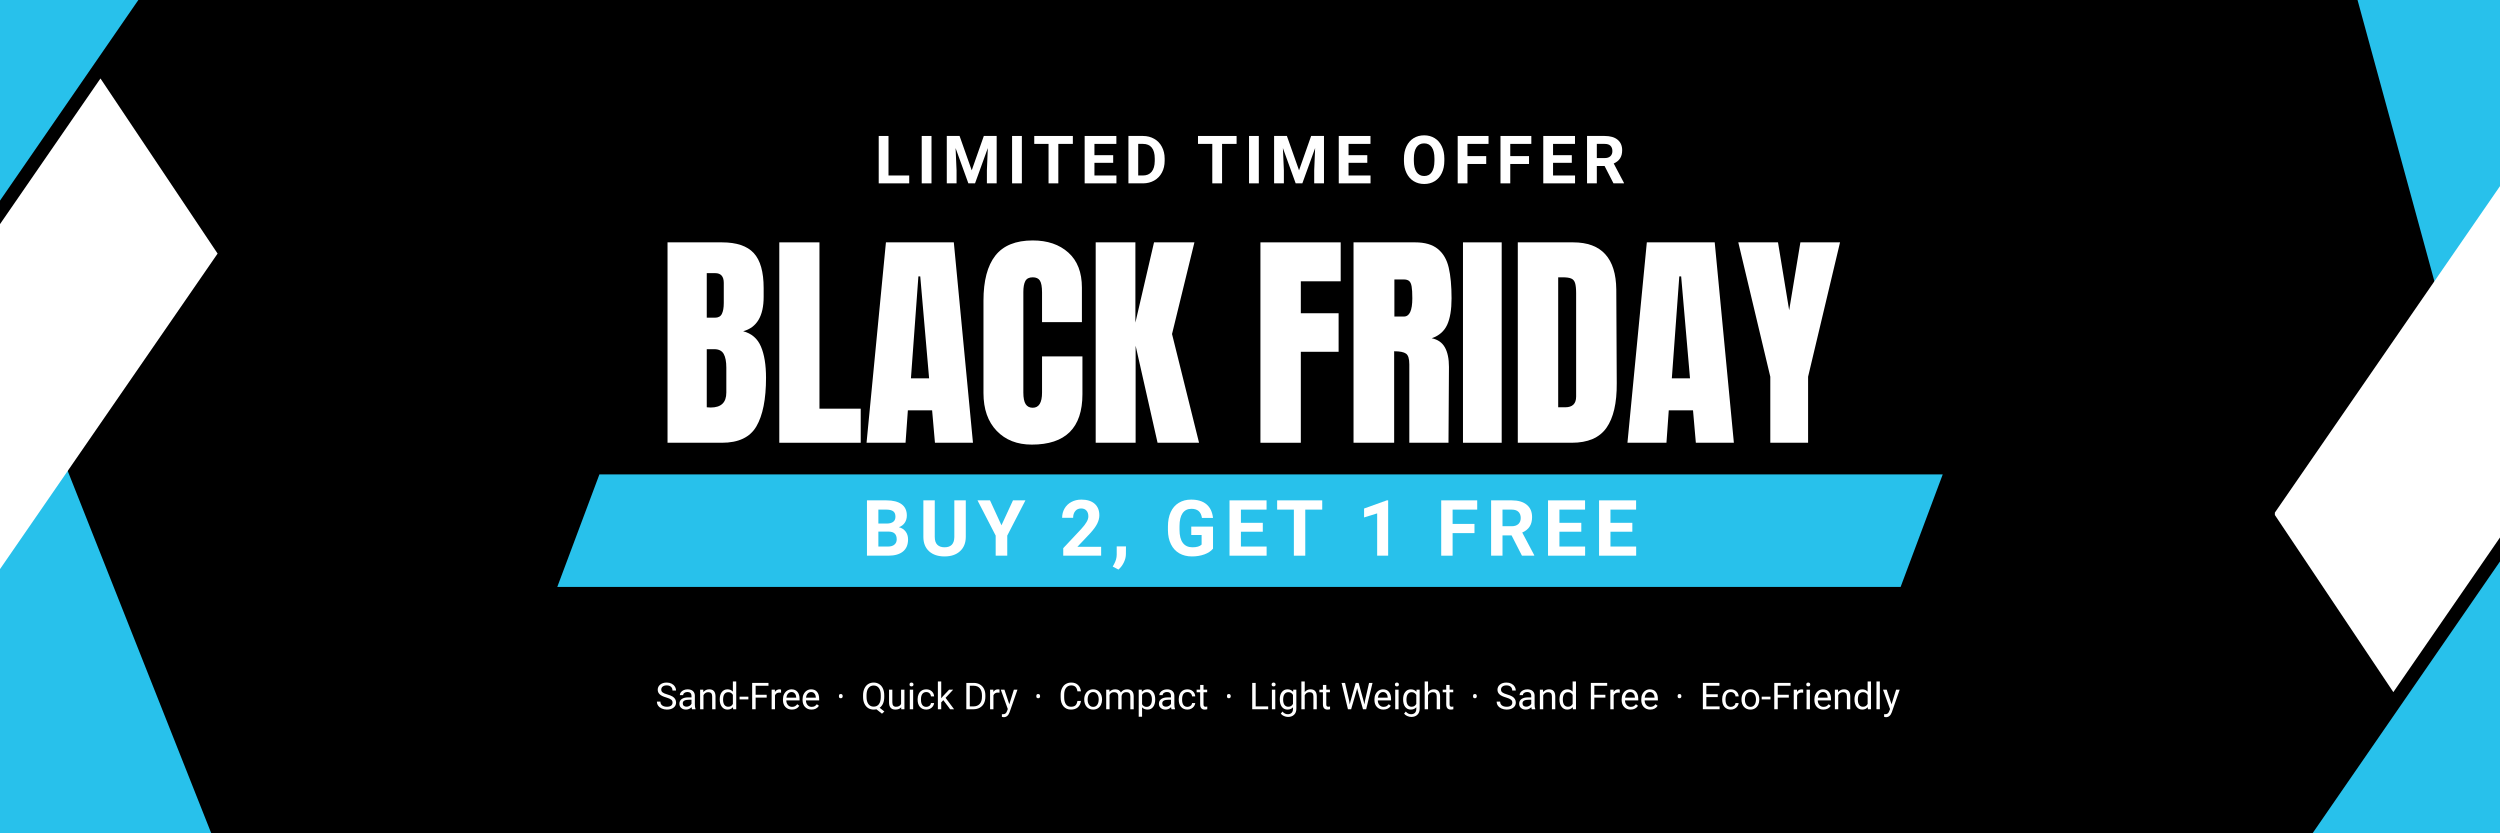 <svg version="1.0" preserveAspectRatio="xMidYMid meet" height="300" viewBox="0 0 675 225" zoomAndPan="magnify" width="900" xmlns:xlink="http://www.w3.org/1999/xlink" xmlns="http://www.w3.org/2000/svg"><defs><g></g><clipPath id="0889b221c3"><path clip-rule="nonzero" d="M 0 79.508 L 61.504 79.508 L 61.504 225 L 0 225 Z M 0 79.508"></path></clipPath><clipPath id="6bd8a3c27a"><path clip-rule="nonzero" d="M -0.59 79.508 L 61.504 236.246 L -62.68 236.246 Z M -0.59 79.508"></path></clipPath><clipPath id="0467347977"><path clip-rule="nonzero" d="M 0 0.508 L 61.504 0.508 L 61.504 146 L 0 146 Z M 0 0.508"></path></clipPath><clipPath id="d47d93e30a"><path clip-rule="nonzero" d="M -0.59 0.508 L 61.504 157.246 L -62.68 157.246 Z M -0.59 0.508"></path></clipPath><clipPath id="b7614c4fa4"><rect height="146" y="0" width="62" x="0"></rect></clipPath><clipPath id="f9f4c230f9"><path clip-rule="nonzero" d="M 628.16 0 L 675 0 L 675 131.641 L 628.16 131.641 Z M 628.16 0"></path></clipPath><clipPath id="987be08a91"><path clip-rule="nonzero" d="M 672.453 131.461 L 716.746 -30.652 L 628.16 -30.652 Z M 672.453 131.461"></path></clipPath><clipPath id="3318be12b2"><path clip-rule="nonzero" d="M 0.16 0 L 47 0 L 47 131.52 L 0.16 131.52 Z M 0.16 0"></path></clipPath><clipPath id="56b6e02e80"><path clip-rule="nonzero" d="M 44.453 131.461 L 88.746 -30.652 L 0.16 -30.652 Z M 44.453 131.461"></path></clipPath><clipPath id="499c68af65"><rect height="132" y="0" width="47" x="0"></rect></clipPath><clipPath id="e8209c8196"><path clip-rule="nonzero" d="M 0 0 L 58.926 0 L 58.926 158.105 L 0 158.105 Z M 0 0"></path></clipPath><clipPath id="f3fb20781b"><path clip-rule="nonzero" d="M 0 21 L 58.926 21 L 58.926 158.105 L 0 158.105 Z M 0 21"></path></clipPath><clipPath id="5d81d9f7dc"><path clip-rule="nonzero" d="M 0 0 L 54 0 L 54 59 L 0 59 Z M 0 0"></path></clipPath><clipPath id="ce8749dc6e"><rect height="159" y="0" width="59" x="0"></rect></clipPath><clipPath id="bee6121fed"><path clip-rule="nonzero" d="M 150.465 128.094 L 524.562 128.094 L 524.562 158.477 L 150.465 158.477 Z M 150.465 128.094"></path></clipPath><clipPath id="b69dfd9f19"><path clip-rule="nonzero" d="M 161.836 128.094 L 524.535 128.094 L 513.164 158.477 L 150.465 158.477 Z M 161.836 128.094"></path></clipPath><clipPath id="9ecf63f1ea"><path clip-rule="nonzero" d="M 0.465 0.094 L 374.562 0.094 L 374.562 30.477 L 0.465 30.477 Z M 0.465 0.094"></path></clipPath><clipPath id="bbf97820b2"><path clip-rule="nonzero" d="M 11.836 0.094 L 374.535 0.094 L 363.164 30.477 L 0.465 30.477 Z M 11.836 0.094"></path></clipPath><clipPath id="bcbaaad26f"><rect height="31" y="0" width="375" x="0"></rect></clipPath><clipPath id="f80ab0e637"><rect height="94" y="0" width="322" x="0"></rect></clipPath><clipPath id="b6933120f9"><rect height="23" y="0" width="208" x="0"></rect></clipPath><clipPath id="ef33354a09"><rect height="26" y="0" width="214" x="0"></rect></clipPath><clipPath id="adf976b251"><path clip-rule="nonzero" d="M 613.98 47.055 L 675 47.055 L 675 225 L 613.98 225 Z M 613.98 47.055"></path></clipPath><clipPath id="59b04dfe34"><path clip-rule="nonzero" d="M 1.215 0.055 L 62 0.055 L 62 140 L 1.215 140 Z M 1.215 0.055"></path></clipPath><clipPath id="472fb1b59e"><path clip-rule="nonzero" d="M 5 101 L 62 101 L 62 178 L 5 178 Z M 5 101"></path></clipPath><clipPath id="06b93d7e99"><rect height="178" y="0" width="62" x="0"></rect></clipPath></defs><rect fill-opacity="1" height="270" y="-22.5" fill="#ffffff" width="810" x="-67.5"></rect><rect fill-opacity="1" height="270" y="-22.5" fill="#000000" width="810" x="-67.5"></rect><g clip-path="url(#0889b221c3)"><g clip-path="url(#6bd8a3c27a)"><g transform="matrix(1, 0, 0, 1, 0, 79)"><g clip-path="url(#b7614c4fa4)"><g clip-path="url(#0467347977)"><g clip-path="url(#d47d93e30a)"><path fill-rule="nonzero" fill-opacity="1" d="M -62.68 0.508 L 61.504 0.508 L 61.504 157.191 L -62.68 157.191 Z M -62.68 0.508" fill="#28c1eb"></path></g></g></g></g></g></g><g clip-path="url(#f9f4c230f9)"><g clip-path="url(#987be08a91)"><g transform="matrix(1, 0, 0, 1, 628, -0)"><g clip-path="url(#499c68af65)"><g clip-path="url(#3318be12b2)"><g clip-path="url(#56b6e02e80)"><path fill-rule="nonzero" fill-opacity="1" d="M 0.16 -30.652 L 88.746 -30.652 L 88.746 131.297 L 0.16 131.297 Z M 0.16 -30.652" fill="#28c1eb"></path></g></g></g></g></g></g><g clip-path="url(#e8209c8196)"><g transform="matrix(1, 0, 0, 1, 0, -0)"><g clip-path="url(#ce8749dc6e)"><g clip-path="url(#f3fb20781b)"><path fill-rule="nonzero" fill-opacity="1" d="M 58.754 68.469 L 27.125 21.188 L -3.316 65.324 L -3.316 158.469 L 58.75 68.469 Z M 58.754 68.469" fill="#ffffff"></path></g><g clip-path="url(#5d81d9f7dc)"><path fill-rule="nonzero" fill-opacity="1" d="M 54 -24.141 L -3.312 -24.141 L -3.312 58.969 Z M 54 -24.141" fill="#28c1eb"></path></g></g></g></g><g clip-path="url(#bee6121fed)"><g clip-path="url(#b69dfd9f19)"><g transform="matrix(1, 0, 0, 1, 150, 128)"><g clip-path="url(#bcbaaad26f)"><g clip-path="url(#9ecf63f1ea)"><g clip-path="url(#bbf97820b2)"><path fill-rule="nonzero" fill-opacity="1" d="M 0.465 0.094 L 374.562 0.094 L 374.562 30.477 L 0.465 30.477 Z M 0.465 0.094" fill="#28c1eb"></path></g></g></g></g></g></g><g transform="matrix(1, 0, 0, 1, 176, 48)"><g clip-path="url(#f80ab0e637)"><g fill-opacity="1" fill="#ffffff"><g transform="translate(1.842, 71.545)"><g><path d="M 2.391 -54.109 L 17.078 -54.109 C 21.023 -54.109 23.891 -53.145 25.672 -51.219 C 27.453 -49.289 28.344 -46.141 28.344 -41.766 L 28.344 -39.375 C 28.344 -34.207 26.5 -31.117 22.812 -30.109 C 25.07 -29.523 26.664 -28.16 27.594 -26.016 C 28.52 -23.879 28.984 -21.047 28.984 -17.516 C 28.984 -11.766 28.117 -7.406 26.391 -4.438 C 24.672 -1.477 21.566 0 17.078 0 L 2.391 0 Z M 15.188 -33.766 C 16.102 -33.766 16.727 -34.109 17.062 -34.797 C 17.406 -35.492 17.578 -36.473 17.578 -37.734 L 17.578 -43.156 C 17.578 -44.914 16.801 -45.797 15.25 -45.797 L 12.984 -45.797 L 12.984 -33.766 Z M 14.047 -9.516 C 16.859 -9.516 18.266 -10.859 18.266 -13.547 L 18.266 -20.281 C 18.266 -21.926 18.023 -23.164 17.547 -24 C 17.066 -24.844 16.219 -25.266 15 -25.266 L 12.984 -25.266 L 12.984 -9.578 Z M 14.047 -9.516"></path></g></g></g><g fill-opacity="1" fill="#ffffff"><g transform="translate(32.019, 71.545)"><g><path d="M 2.391 0 L 2.391 -54.109 L 13.234 -54.109 L 13.234 -9.203 L 24.375 -9.203 L 24.375 0 Z M 2.391 0"></path></g></g></g><g fill-opacity="1" fill="#ffffff"><g transform="translate(57.03, 71.545)"><g><path d="M 0.938 0 L 6.172 -54.109 L 24.5 -54.109 L 29.672 0 L 19.406 0 L 18.641 -8.75 L 12.094 -8.75 L 11.469 0 Z M 12.922 -17.391 L 17.828 -17.391 L 15.438 -44.922 L 14.938 -44.922 Z M 12.922 -17.391"></path></g></g></g><g fill-opacity="1" fill="#ffffff"><g transform="translate(87.585, 71.545)"><g><path d="M 15 0.5 C 11.051 0.5 7.891 -0.738 5.516 -3.219 C 3.141 -5.695 1.953 -9.098 1.953 -13.422 L 1.953 -38.359 C 1.953 -43.742 3.02 -47.801 5.156 -50.531 C 7.301 -53.258 10.664 -54.625 15.25 -54.625 C 19.238 -54.625 22.445 -53.531 24.875 -51.344 C 27.312 -49.156 28.531 -46.004 28.531 -41.891 L 28.531 -32.578 L 17.766 -32.578 L 17.766 -40.578 C 17.766 -42.129 17.57 -43.195 17.188 -43.781 C 16.812 -44.375 16.164 -44.672 15.25 -44.672 C 14.281 -44.672 13.613 -44.332 13.25 -43.656 C 12.895 -42.988 12.719 -42.004 12.719 -40.703 L 12.719 -13.547 C 12.719 -12.117 12.926 -11.078 13.344 -10.422 C 13.77 -9.773 14.406 -9.453 15.25 -9.453 C 16.926 -9.453 17.766 -10.816 17.766 -13.547 L 17.766 -23.312 L 28.672 -23.312 L 28.672 -13.109 C 28.672 -4.035 24.113 0.5 15 0.5 Z M 15 0.5"></path></g></g></g><g fill-opacity="1" fill="#ffffff"><g transform="translate(117.447, 71.545)"><g><path d="M 2.391 0 L 2.391 -54.109 L 13.109 -54.109 L 13.109 -32.438 L 18.141 -54.109 L 29.047 -54.109 L 23 -29.359 L 30.297 0 L 19.094 0 L 13.172 -26.203 L 13.172 0 Z M 2.391 0"></path></g></g></g><g fill-opacity="1" fill="#ffffff"><g transform="translate(147.183, 71.545)"><g></g></g></g><g fill-opacity="1" fill="#ffffff"><g transform="translate(161.925, 71.545)"><g><path d="M 2.391 0 L 2.391 -54.109 L 24.062 -54.109 L 24.062 -43.594 L 13.297 -43.594 L 13.297 -34.969 L 23.5 -34.969 L 23.5 -24.562 L 13.297 -24.562 L 13.297 0 Z M 2.391 0"></path></g></g></g><g fill-opacity="1" fill="#ffffff"><g transform="translate(187.062, 71.545)"><g><path d="M 2.391 -54.109 L 19.031 -54.109 C 21.676 -54.109 23.723 -53.508 25.172 -52.312 C 26.617 -51.125 27.594 -49.445 28.094 -47.281 C 28.602 -45.113 28.859 -42.352 28.859 -39 C 28.859 -35.926 28.457 -33.531 27.656 -31.812 C 26.852 -30.094 25.469 -28.895 23.5 -28.219 C 25.133 -27.883 26.316 -27.066 27.047 -25.766 C 27.785 -24.461 28.156 -22.695 28.156 -20.469 L 28.031 0 L 17.453 0 L 17.453 -21.172 C 17.453 -22.68 17.156 -23.645 16.562 -24.062 C 15.977 -24.488 14.91 -24.703 13.359 -24.703 L 13.359 0 L 2.391 0 Z M 16 -34.078 C 17.508 -34.078 18.266 -35.719 18.266 -39 C 18.266 -40.426 18.203 -41.492 18.078 -42.203 C 17.953 -42.922 17.723 -43.414 17.391 -43.688 C 17.055 -43.957 16.57 -44.094 15.938 -44.094 L 13.422 -44.094 L 13.422 -34.078 Z M 16 -34.078"></path></g></g></g><g fill-opacity="1" fill="#ffffff"><g transform="translate(217.113, 71.545)"><g><path d="M 1.891 0 L 1.891 -54.109 L 12.344 -54.109 L 12.344 0 Z M 1.891 0"></path></g></g></g><g fill-opacity="1" fill="#ffffff"><g transform="translate(231.414, 71.545)"><g><path d="M 2.391 -54.109 L 17.328 -54.109 C 21.191 -54.109 24.086 -53.035 26.016 -50.891 C 27.953 -48.754 28.941 -45.586 28.984 -41.391 L 29.109 -16.062 C 29.148 -10.727 28.223 -6.719 26.328 -4.031 C 24.441 -1.344 21.316 0 16.953 0 L 2.391 0 Z M 15.188 -9.578 C 17.156 -9.578 18.141 -10.539 18.141 -12.469 L 18.141 -40.391 C 18.141 -41.598 18.047 -42.504 17.859 -43.109 C 17.672 -43.723 17.32 -44.133 16.812 -44.344 C 16.312 -44.562 15.535 -44.672 14.484 -44.672 L 13.297 -44.672 L 13.297 -9.578 Z M 15.188 -9.578"></path></g></g><g transform="translate(262.473, 71.545)"><g><path d="M 0.938 0 L 6.172 -54.109 L 24.5 -54.109 L 29.672 0 L 19.406 0 L 18.641 -8.75 L 12.094 -8.75 L 11.469 0 Z M 12.922 -17.391 L 17.828 -17.391 L 15.438 -44.922 L 14.938 -44.922 Z M 12.922 -17.391"></path></g></g><g transform="translate(293.028, 71.545)"><g><path d="M 8.953 0 L 8.953 -17.828 L 0.312 -54.109 L 11.031 -54.109 L 14.047 -35.781 L 17.078 -54.109 L 27.781 -54.109 L 19.156 -17.828 L 19.156 0 Z M 8.953 0"></path></g></g></g></g></g><g transform="matrix(1, 0, 0, 1, 234, 32)"><g clip-path="url(#b6933120f9)"><g fill-opacity="1" fill="#ffffff"><g transform="translate(2.113, 17.507)"><g><path d="M 3.781 -2.125 L 9.375 -2.125 L 9.375 0 L 1.141 0 L 1.141 -12.797 L 3.781 -12.797 Z M 3.781 -2.125"></path></g></g></g><g fill-opacity="1" fill="#ffffff"><g transform="translate(13.552, 17.507)"><g><path d="M 3.953 0 L 1.312 0 L 1.312 -12.797 L 3.953 -12.797 Z M 3.953 0"></path></g></g></g><g fill-opacity="1" fill="#ffffff"><g transform="translate(20.491, 17.507)"><g><path d="M 4.594 -12.797 L 7.875 -3.516 L 11.141 -12.797 L 14.609 -12.797 L 14.609 0 L 11.969 0 L 11.969 -3.5 L 12.219 -9.531 L 8.766 0 L 6.969 0 L 3.516 -9.531 L 3.781 -3.5 L 3.781 0 L 1.141 0 L 1.141 -12.797 Z M 4.594 -12.797"></path></g></g></g><g fill-opacity="1" fill="#ffffff"><g transform="translate(37.95, 17.507)"><g><path d="M 3.953 0 L 1.312 0 L 1.312 -12.797 L 3.953 -12.797 Z M 3.953 0"></path></g></g></g><g fill-opacity="1" fill="#ffffff"><g transform="translate(44.889, 17.507)"><g><path d="M 10.781 -10.656 L 6.859 -10.656 L 6.859 0 L 4.219 0 L 4.219 -10.656 L 0.359 -10.656 L 0.359 -12.797 L 10.781 -12.797 Z M 10.781 -10.656"></path></g></g></g><g fill-opacity="1" fill="#ffffff"><g transform="translate(57.717, 17.507)"><g><path d="M 8.844 -5.547 L 3.781 -5.547 L 3.781 -2.125 L 9.719 -2.125 L 9.719 0 L 1.141 0 L 1.141 -12.797 L 9.703 -12.797 L 9.703 -10.656 L 3.781 -10.656 L 3.781 -7.609 L 8.844 -7.609 Z M 8.844 -5.547"></path></g></g></g><g fill-opacity="1" fill="#ffffff"><g transform="translate(69.534, 17.507)"><g><path d="M 1.141 0 L 1.141 -12.797 L 5.078 -12.797 C 6.203 -12.797 7.207 -12.539 8.094 -12.031 C 8.988 -11.531 9.68 -10.812 10.172 -9.875 C 10.672 -8.938 10.922 -7.875 10.922 -6.688 L 10.922 -6.094 C 10.922 -4.906 10.676 -3.848 10.188 -2.922 C 9.695 -1.992 9.004 -1.273 8.109 -0.766 C 7.223 -0.266 6.223 -0.008 5.109 0 Z M 3.781 -10.656 L 3.781 -2.125 L 5.047 -2.125 C 6.078 -2.125 6.863 -2.457 7.406 -3.125 C 7.957 -3.801 8.238 -4.766 8.25 -6.016 L 8.25 -6.703 C 8.25 -8.004 7.977 -8.988 7.438 -9.656 C 6.906 -10.32 6.117 -10.656 5.078 -10.656 Z M 3.781 -10.656"></path></g></g></g><g fill-opacity="1" fill="#ffffff"><g transform="translate(82.924, 17.507)"><g></g></g></g><g fill-opacity="1" fill="#ffffff"><g transform="translate(89.099, 17.507)"><g><path d="M 10.781 -10.656 L 6.859 -10.656 L 6.859 0 L 4.219 0 L 4.219 -10.656 L 0.359 -10.656 L 0.359 -12.797 L 10.781 -12.797 Z M 10.781 -10.656"></path></g></g></g><g fill-opacity="1" fill="#ffffff"><g transform="translate(101.927, 17.507)"><g><path d="M 3.953 0 L 1.312 0 L 1.312 -12.797 L 3.953 -12.797 Z M 3.953 0"></path></g></g></g><g fill-opacity="1" fill="#ffffff"><g transform="translate(108.866, 17.507)"><g><path d="M 4.594 -12.797 L 7.875 -3.516 L 11.141 -12.797 L 14.609 -12.797 L 14.609 0 L 11.969 0 L 11.969 -3.5 L 12.219 -9.531 L 8.766 0 L 6.969 0 L 3.516 -9.531 L 3.781 -3.5 L 3.781 0 L 1.141 0 L 1.141 -12.797 Z M 4.594 -12.797"></path></g></g></g><g fill-opacity="1" fill="#ffffff"><g transform="translate(126.325, 17.507)"><g><path d="M 8.844 -5.547 L 3.781 -5.547 L 3.781 -2.125 L 9.719 -2.125 L 9.719 0 L 1.141 0 L 1.141 -12.797 L 9.703 -12.797 L 9.703 -10.656 L 3.781 -10.656 L 3.781 -7.609 L 8.844 -7.609 Z M 8.844 -5.547"></path></g></g></g><g fill-opacity="1" fill="#ffffff"><g transform="translate(138.142, 17.507)"><g></g></g></g><g fill-opacity="1" fill="#ffffff"><g transform="translate(144.317, 17.507)"><g><path d="M 11.656 -6.109 C 11.656 -4.848 11.43 -3.742 10.984 -2.797 C 10.535 -1.848 9.895 -1.113 9.062 -0.594 C 8.238 -0.082 7.289 0.172 6.219 0.172 C 5.156 0.172 4.207 -0.082 3.375 -0.594 C 2.551 -1.102 1.91 -1.828 1.453 -2.766 C 0.992 -3.711 0.758 -4.801 0.75 -6.031 L 0.75 -6.672 C 0.75 -7.93 0.977 -9.039 1.438 -10 C 1.895 -10.957 2.535 -11.691 3.359 -12.203 C 4.191 -12.711 5.141 -12.969 6.203 -12.969 C 7.273 -12.969 8.223 -12.711 9.047 -12.203 C 9.879 -11.691 10.52 -10.957 10.969 -10 C 11.426 -9.039 11.656 -7.938 11.656 -6.688 Z M 8.984 -6.688 C 8.984 -8.031 8.742 -9.051 8.266 -9.75 C 7.785 -10.445 7.098 -10.797 6.203 -10.797 C 5.316 -10.797 4.633 -10.453 4.156 -9.766 C 3.676 -9.078 3.43 -8.066 3.422 -6.734 L 3.422 -6.109 C 3.422 -4.805 3.66 -3.789 4.141 -3.062 C 4.629 -2.344 5.32 -1.984 6.219 -1.984 C 7.102 -1.984 7.781 -2.328 8.25 -3.016 C 8.727 -3.711 8.973 -4.727 8.984 -6.062 Z M 8.984 -6.688"></path></g></g></g><g fill-opacity="1" fill="#ffffff"><g transform="translate(158.436, 17.507)"><g><path d="M 8.844 -5.234 L 3.781 -5.234 L 3.781 0 L 1.141 0 L 1.141 -12.797 L 9.469 -12.797 L 9.469 -10.656 L 3.781 -10.656 L 3.781 -7.359 L 8.844 -7.359 Z M 8.844 -5.234"></path></g></g></g><g fill-opacity="1" fill="#ffffff"><g transform="translate(169.99, 17.507)"><g><path d="M 8.844 -5.234 L 3.781 -5.234 L 3.781 0 L 1.141 0 L 1.141 -12.797 L 9.469 -12.797 L 9.469 -10.656 L 3.781 -10.656 L 3.781 -7.359 L 8.844 -7.359 Z M 8.844 -5.234"></path></g></g></g><g fill-opacity="1" fill="#ffffff"><g transform="translate(181.543, 17.507)"><g><path d="M 8.844 -5.547 L 3.781 -5.547 L 3.781 -2.125 L 9.719 -2.125 L 9.719 0 L 1.141 0 L 1.141 -12.797 L 9.703 -12.797 L 9.703 -10.656 L 3.781 -10.656 L 3.781 -7.609 L 8.844 -7.609 Z M 8.844 -5.547"></path></g></g></g><g fill-opacity="1" fill="#ffffff"><g transform="translate(193.36, 17.507)"><g><path d="M 5.875 -4.688 L 3.781 -4.688 L 3.781 0 L 1.141 0 L 1.141 -12.797 L 5.891 -12.797 C 7.41 -12.797 8.578 -12.457 9.391 -11.781 C 10.211 -11.113 10.625 -10.164 10.625 -8.938 C 10.625 -8.062 10.438 -7.332 10.062 -6.75 C 9.688 -6.164 9.113 -5.703 8.344 -5.359 L 11.109 -0.125 L 11.109 0 L 8.281 0 Z M 3.781 -6.828 L 5.906 -6.828 C 6.57 -6.828 7.082 -6.992 7.438 -7.328 C 7.801 -7.66 7.984 -8.125 7.984 -8.719 C 7.984 -9.32 7.812 -9.797 7.469 -10.141 C 7.133 -10.484 6.609 -10.656 5.891 -10.656 L 3.781 -10.656 Z M 3.781 -6.828"></path></g></g></g></g></g><g transform="matrix(1, 0, 0, 1, 232, 130)"><g clip-path="url(#ef33354a09)"><g fill-opacity="1" fill="#ffffff"><g transform="translate(0.753, 20.035)"><g><path d="M 1.328 0 L 1.328 -14.938 L 6.562 -14.938 C 8.375 -14.938 9.75 -14.586 10.688 -13.891 C 11.625 -13.191 12.094 -12.176 12.094 -10.844 C 12.094 -10.102 11.906 -9.453 11.531 -8.891 C 11.156 -8.336 10.629 -7.938 9.953 -7.688 C 10.723 -7.488 11.328 -7.098 11.766 -6.516 C 12.203 -5.941 12.422 -5.234 12.422 -4.391 C 12.422 -2.953 11.961 -1.863 11.047 -1.125 C 10.141 -0.383 8.836 -0.008 7.141 0 Z M 4.406 -6.5 L 4.406 -2.469 L 7.047 -2.469 C 7.766 -2.469 8.328 -2.641 8.734 -2.984 C 9.148 -3.328 9.359 -3.805 9.359 -4.422 C 9.359 -5.785 8.648 -6.477 7.234 -6.5 Z M 4.406 -8.672 L 6.688 -8.672 C 8.238 -8.703 9.016 -9.32 9.016 -10.531 C 9.016 -11.207 8.816 -11.691 8.422 -11.984 C 8.023 -12.285 7.406 -12.438 6.562 -12.438 L 4.406 -12.438 Z M 4.406 -8.672"></path></g></g></g><g fill-opacity="1" fill="#ffffff"><g transform="translate(16.121, 20.035)"><g><path d="M 12.641 -14.938 L 12.641 -5.094 C 12.641 -3.457 12.125 -2.164 11.094 -1.219 C 10.07 -0.27 8.676 0.203 6.906 0.203 C 5.164 0.203 3.781 -0.254 2.75 -1.172 C 1.727 -2.098 1.207 -3.367 1.188 -4.984 L 1.188 -14.938 L 4.266 -14.938 L 4.266 -5.078 C 4.266 -4.098 4.5 -3.383 4.969 -2.938 C 5.438 -2.488 6.082 -2.266 6.906 -2.266 C 8.633 -2.266 9.516 -3.176 9.547 -5 L 9.547 -14.938 Z M 12.641 -14.938"></path></g></g></g><g fill-opacity="1" fill="#ffffff"><g transform="translate(31.91, 20.035)"><g><path d="M 6.484 -8.203 L 9.594 -14.938 L 12.953 -14.938 L 8.047 -5.422 L 8.047 0 L 4.922 0 L 4.922 -5.422 L 0.016 -14.938 L 3.391 -14.938 Z M 6.484 -8.203"></path></g></g></g><g fill-opacity="1" fill="#ffffff"><g transform="translate(46.858, 20.035)"><g></g></g></g><g fill-opacity="1" fill="#ffffff"><g transform="translate(54.058, 20.035)"><g><path d="M 11.25 0 L 1.016 0 L 1.016 -2.031 L 5.844 -7.172 C 6.508 -7.898 7 -8.535 7.312 -9.078 C 7.633 -9.617 7.797 -10.129 7.797 -10.609 C 7.797 -11.273 7.625 -11.797 7.281 -12.172 C 6.945 -12.555 6.473 -12.75 5.859 -12.75 C 5.18 -12.75 4.648 -12.516 4.266 -12.047 C 3.879 -11.586 3.688 -10.984 3.688 -10.234 L 0.719 -10.234 C 0.719 -11.141 0.93 -11.969 1.359 -12.719 C 1.797 -13.477 2.41 -14.07 3.203 -14.5 C 4.004 -14.926 4.906 -15.141 5.906 -15.141 C 7.445 -15.141 8.641 -14.77 9.484 -14.031 C 10.336 -13.289 10.766 -12.25 10.766 -10.906 C 10.766 -10.164 10.57 -9.41 10.188 -8.641 C 9.812 -7.879 9.156 -6.988 8.219 -5.969 L 4.828 -2.391 L 11.25 -2.391 Z M 11.25 0"></path></g></g></g><g fill-opacity="1" fill="#ffffff"><g transform="translate(68.074, 20.035)"><g><path d="M 1.906 3.75 L 0.359 2.938 L 0.734 2.266 C 1.191 1.43 1.426 0.602 1.438 -0.219 L 1.438 -2.516 L 3.938 -2.516 L 3.922 -0.469 C 3.922 0.289 3.734 1.055 3.359 1.828 C 2.984 2.598 2.5 3.238 1.906 3.75 Z M 1.906 3.75"></path></g></g></g><g fill-opacity="1" fill="#ffffff"><g transform="translate(75.172, 20.035)"><g></g></g></g><g fill-opacity="1" fill="#ffffff"><g transform="translate(82.373, 20.035)"><g><path d="M 13.141 -1.891 C 12.586 -1.223 11.805 -0.707 10.797 -0.344 C 9.785 0.02 8.664 0.203 7.438 0.203 C 6.145 0.203 5.008 -0.078 4.031 -0.641 C 3.062 -1.203 2.312 -2.02 1.781 -3.094 C 1.25 -4.164 0.977 -5.426 0.969 -6.875 L 0.969 -7.891 C 0.969 -9.379 1.219 -10.672 1.719 -11.766 C 2.219 -12.859 2.941 -13.691 3.891 -14.266 C 4.836 -14.848 5.945 -15.141 7.219 -15.141 C 8.988 -15.141 10.375 -14.719 11.375 -13.875 C 12.375 -13.031 12.961 -11.801 13.141 -10.188 L 10.156 -10.188 C 10.02 -11.039 9.719 -11.664 9.25 -12.062 C 8.781 -12.457 8.133 -12.656 7.312 -12.656 C 6.27 -12.656 5.473 -12.258 4.922 -11.469 C 4.379 -10.688 4.102 -9.52 4.094 -7.969 L 4.094 -7.016 C 4.094 -5.453 4.391 -4.27 4.984 -3.469 C 5.578 -2.664 6.445 -2.266 7.594 -2.266 C 8.75 -2.266 9.57 -2.508 10.062 -3 L 10.062 -5.578 L 7.266 -5.578 L 7.266 -7.844 L 13.141 -7.844 Z M 13.141 -1.891"></path></g></g></g><g fill-opacity="1" fill="#ffffff"><g transform="translate(98.643, 20.035)"><g><path d="M 10.312 -6.469 L 4.406 -6.469 L 4.406 -2.469 L 11.344 -2.469 L 11.344 0 L 1.328 0 L 1.328 -14.938 L 11.328 -14.938 L 11.328 -12.438 L 4.406 -12.438 L 4.406 -8.875 L 10.312 -8.875 Z M 10.312 -6.469"></path></g></g></g><g fill-opacity="1" fill="#ffffff"><g transform="translate(112.423, 20.035)"><g><path d="M 12.578 -12.438 L 8 -12.438 L 8 0 L 4.922 0 L 4.922 -12.438 L 0.406 -12.438 L 0.406 -14.938 L 12.578 -14.938 Z M 12.578 -12.438"></path></g></g></g><g fill-opacity="1" fill="#ffffff"><g transform="translate(127.381, 20.035)"><g></g></g></g><g fill-opacity="1" fill="#ffffff"><g transform="translate(134.582, 20.035)"><g><path d="M 8.219 0 L 5.25 0 L 5.25 -11.422 L 1.719 -10.328 L 1.719 -12.734 L 7.891 -14.953 L 8.219 -14.953 Z M 8.219 0"></path></g></g></g><g fill-opacity="1" fill="#ffffff"><g transform="translate(148.597, 20.035)"><g></g></g></g><g fill-opacity="1" fill="#ffffff"><g transform="translate(155.798, 20.035)"><g><path d="M 10.312 -6.094 L 4.406 -6.094 L 4.406 0 L 1.328 0 L 1.328 -14.938 L 11.047 -14.938 L 11.047 -12.438 L 4.406 -12.438 L 4.406 -8.578 L 10.312 -8.578 Z M 10.312 -6.094"></path></g></g></g><g fill-opacity="1" fill="#ffffff"><g transform="translate(169.27, 20.035)"><g><path d="M 6.859 -5.469 L 4.406 -5.469 L 4.406 0 L 1.328 0 L 1.328 -14.938 L 6.875 -14.938 C 8.645 -14.938 10.004 -14.539 10.953 -13.75 C 11.91 -12.969 12.391 -11.859 12.391 -10.422 C 12.391 -9.398 12.172 -8.547 11.734 -7.859 C 11.297 -7.18 10.629 -6.645 9.734 -6.25 L 12.969 -0.141 L 12.969 0 L 9.656 0 Z M 4.406 -7.953 L 6.891 -7.953 C 7.66 -7.953 8.258 -8.148 8.688 -8.547 C 9.113 -8.941 9.328 -9.484 9.328 -10.172 C 9.328 -10.879 9.125 -11.43 8.719 -11.828 C 8.32 -12.234 7.707 -12.438 6.875 -12.438 L 4.406 -12.438 Z M 4.406 -7.953"></path></g></g></g><g fill-opacity="1" fill="#ffffff"><g transform="translate(184.639, 20.035)"><g><path d="M 10.312 -6.469 L 4.406 -6.469 L 4.406 -2.469 L 11.344 -2.469 L 11.344 0 L 1.328 0 L 1.328 -14.938 L 11.328 -14.938 L 11.328 -12.438 L 4.406 -12.438 L 4.406 -8.875 L 10.312 -8.875 Z M 10.312 -6.469"></path></g></g></g><g fill-opacity="1" fill="#ffffff"><g transform="translate(198.419, 20.035)"><g><path d="M 10.312 -6.469 L 4.406 -6.469 L 4.406 -2.469 L 11.344 -2.469 L 11.344 0 L 1.328 0 L 1.328 -14.938 L 11.328 -14.938 L 11.328 -12.438 L 4.406 -12.438 L 4.406 -8.875 L 10.312 -8.875 Z M 10.312 -6.469"></path></g></g></g></g></g><g clip-path="url(#adf976b251)"><g transform="matrix(1, 0, 0, 1, 613, 47)"><g clip-path="url(#06b93d7e99)"><g clip-path="url(#59b04dfe34)"><path fill-rule="nonzero" fill-opacity="1" d="M 0.992 91.719 L 33.203 139.875 L 64.207 94.918 L 64.207 0.055 L 0.996 91.719 Z M 0.992 91.719" fill="#ffffff"></path></g><g clip-path="url(#472fb1b59e)"><path fill-rule="nonzero" fill-opacity="1" d="M 5.832 186.039 L 64.203 186.039 L 64.203 101.395 Z M 5.832 186.039" fill="#28c1eb"></path></g></g></g></g><g fill-opacity="1" fill="#ffffff"><g transform="translate(176.977, 191.495)"><g><path d="M 2.922 -3.172 C 2.117 -3.398 1.531 -3.68 1.156 -4.016 C 0.789 -4.359 0.609 -4.773 0.609 -5.266 C 0.609 -5.828 0.832 -6.289 1.281 -6.656 C 1.727 -7.02 2.312 -7.203 3.031 -7.203 C 3.52 -7.203 3.953 -7.109 4.328 -6.922 C 4.711 -6.734 5.008 -6.473 5.219 -6.141 C 5.438 -5.805 5.547 -5.441 5.547 -5.047 L 4.594 -5.047 C 4.594 -5.484 4.457 -5.82 4.188 -6.062 C 3.914 -6.312 3.531 -6.438 3.031 -6.438 C 2.57 -6.438 2.211 -6.332 1.953 -6.125 C 1.691 -5.926 1.562 -5.645 1.562 -5.281 C 1.562 -4.988 1.68 -4.742 1.922 -4.547 C 2.172 -4.348 2.594 -4.164 3.188 -4 C 3.781 -3.832 4.242 -3.648 4.578 -3.453 C 4.91 -3.254 5.156 -3.02 5.312 -2.75 C 5.477 -2.477 5.562 -2.164 5.562 -1.812 C 5.562 -1.227 5.332 -0.766 4.875 -0.422 C 4.426 -0.078 3.828 0.094 3.078 0.094 C 2.586 0.094 2.129 0 1.703 -0.188 C 1.285 -0.375 0.961 -0.629 0.734 -0.953 C 0.504 -1.273 0.391 -1.645 0.391 -2.062 L 1.328 -2.062 C 1.328 -1.633 1.484 -1.297 1.797 -1.047 C 2.117 -0.797 2.547 -0.672 3.078 -0.672 C 3.578 -0.672 3.957 -0.77 4.219 -0.969 C 4.477 -1.176 4.609 -1.453 4.609 -1.797 C 4.609 -2.141 4.484 -2.406 4.234 -2.594 C 3.992 -2.789 3.555 -2.984 2.922 -3.172 Z M 2.922 -3.172"></path></g></g></g><g fill-opacity="1" fill="#ffffff"><g transform="translate(182.907, 191.495)"><g><path d="M 3.953 0 C 3.898 -0.102 3.852 -0.289 3.812 -0.562 C 3.395 -0.125 2.895 0.094 2.312 0.094 C 1.789 0.094 1.363 -0.051 1.031 -0.344 C 0.695 -0.633 0.531 -1.008 0.531 -1.469 C 0.531 -2.02 0.738 -2.445 1.156 -2.75 C 1.57 -3.051 2.16 -3.203 2.922 -3.203 L 3.797 -3.203 L 3.797 -3.625 C 3.797 -3.938 3.703 -4.188 3.516 -4.375 C 3.328 -4.562 3.051 -4.656 2.688 -4.656 C 2.363 -4.656 2.094 -4.57 1.875 -4.406 C 1.656 -4.25 1.547 -4.051 1.547 -3.812 L 0.641 -3.812 C 0.641 -4.082 0.734 -4.336 0.922 -4.578 C 1.109 -4.828 1.359 -5.02 1.672 -5.156 C 1.992 -5.301 2.348 -5.375 2.734 -5.375 C 3.348 -5.375 3.828 -5.223 4.172 -4.922 C 4.516 -4.617 4.691 -4.203 4.703 -3.672 L 4.703 -1.234 C 4.703 -0.754 4.766 -0.367 4.891 -0.078 L 4.891 0 Z M 2.453 -0.688 C 2.734 -0.688 3 -0.758 3.25 -0.906 C 3.508 -1.051 3.691 -1.242 3.797 -1.484 L 3.797 -2.562 L 3.094 -2.562 C 1.988 -2.562 1.438 -2.238 1.438 -1.594 C 1.438 -1.312 1.531 -1.086 1.719 -0.922 C 1.906 -0.766 2.148 -0.688 2.453 -0.688 Z M 2.453 -0.688"></path></g></g></g><g fill-opacity="1" fill="#ffffff"><g transform="translate(188.344, 191.495)"><g><path d="M 1.531 -5.281 L 1.562 -4.625 C 1.969 -5.125 2.5 -5.375 3.156 -5.375 C 4.27 -5.375 4.832 -4.742 4.844 -3.484 L 4.844 0 L 3.938 0 L 3.938 -3.5 C 3.938 -3.875 3.848 -4.148 3.672 -4.328 C 3.504 -4.516 3.238 -4.609 2.875 -4.609 C 2.582 -4.609 2.32 -4.531 2.094 -4.375 C 1.875 -4.219 1.707 -4.016 1.594 -3.766 L 1.594 0 L 0.688 0 L 0.688 -5.281 Z M 1.531 -5.281"></path></g></g></g><g fill-opacity="1" fill="#ffffff"><g transform="translate(193.86, 191.495)"><g><path d="M 0.469 -2.688 C 0.469 -3.5 0.656 -4.148 1.031 -4.641 C 1.414 -5.129 1.922 -5.375 2.547 -5.375 C 3.172 -5.375 3.66 -5.164 4.016 -4.75 L 4.016 -7.5 L 4.922 -7.5 L 4.922 0 L 4.094 0 L 4.047 -0.562 C 3.68 -0.125 3.18 0.094 2.547 0.094 C 1.93 0.094 1.43 -0.156 1.047 -0.656 C 0.66 -1.156 0.469 -1.812 0.469 -2.625 Z M 1.375 -2.578 C 1.375 -1.984 1.492 -1.516 1.734 -1.172 C 1.984 -0.836 2.328 -0.672 2.766 -0.672 C 3.336 -0.672 3.754 -0.926 4.016 -1.438 L 4.016 -3.875 C 3.742 -4.363 3.332 -4.609 2.781 -4.609 C 2.332 -4.609 1.984 -4.438 1.734 -4.094 C 1.492 -3.758 1.375 -3.254 1.375 -2.578 Z M 1.375 -2.578"></path></g></g></g><g fill-opacity="1" fill="#ffffff"><g transform="translate(199.497, 191.495)"><g><path d="M 2.562 -2.656 L 0.188 -2.656 L 0.188 -3.391 L 2.562 -3.391 Z M 2.562 -2.656"></path></g></g></g><g fill-opacity="1" fill="#ffffff"><g transform="translate(202.255, 191.495)"><g><path d="M 4.75 -3.141 L 1.766 -3.141 L 1.766 0 L 0.828 0 L 0.828 -7.109 L 5.234 -7.109 L 5.234 -6.344 L 1.766 -6.344 L 1.766 -3.906 L 4.75 -3.906 Z M 4.75 -3.141"></path></g></g></g><g fill-opacity="1" fill="#ffffff"><g transform="translate(207.653, 191.495)"><g><path d="M 3.234 -4.469 C 3.098 -4.488 2.953 -4.5 2.797 -4.5 C 2.203 -4.5 1.801 -4.25 1.594 -3.75 L 1.594 0 L 0.688 0 L 0.688 -5.281 L 1.562 -5.281 L 1.578 -4.672 C 1.867 -5.141 2.289 -5.375 2.844 -5.375 C 3.008 -5.375 3.141 -5.352 3.234 -5.312 Z M 3.234 -4.469"></path></g></g></g><g fill-opacity="1" fill="#ffffff"><g transform="translate(210.943, 191.495)"><g><path d="M 2.875 0.094 C 2.156 0.094 1.57 -0.141 1.125 -0.609 C 0.676 -1.078 0.453 -1.707 0.453 -2.5 L 0.453 -2.656 C 0.453 -3.188 0.551 -3.656 0.75 -4.062 C 0.957 -4.477 1.238 -4.801 1.594 -5.031 C 1.957 -5.258 2.348 -5.375 2.766 -5.375 C 3.453 -5.375 3.984 -5.148 4.359 -4.703 C 4.742 -4.254 4.938 -3.609 4.938 -2.766 L 4.938 -2.391 L 1.359 -2.391 C 1.367 -1.867 1.52 -1.445 1.812 -1.125 C 2.102 -0.801 2.473 -0.641 2.922 -0.641 C 3.242 -0.641 3.516 -0.703 3.734 -0.828 C 3.953 -0.961 4.145 -1.141 4.312 -1.359 L 4.875 -0.922 C 4.426 -0.242 3.758 0.094 2.875 0.094 Z M 2.766 -4.641 C 2.398 -4.641 2.094 -4.504 1.844 -4.234 C 1.594 -3.973 1.441 -3.602 1.391 -3.125 L 4.031 -3.125 L 4.031 -3.188 C 4.008 -3.645 3.883 -4 3.656 -4.25 C 3.438 -4.508 3.141 -4.641 2.766 -4.641 Z M 2.766 -4.641"></path></g></g></g><g fill-opacity="1" fill="#ffffff"><g transform="translate(216.239, 191.495)"><g><path d="M 2.875 0.094 C 2.156 0.094 1.57 -0.141 1.125 -0.609 C 0.676 -1.078 0.453 -1.707 0.453 -2.5 L 0.453 -2.656 C 0.453 -3.188 0.551 -3.656 0.75 -4.062 C 0.957 -4.477 1.238 -4.801 1.594 -5.031 C 1.957 -5.258 2.348 -5.375 2.766 -5.375 C 3.453 -5.375 3.984 -5.148 4.359 -4.703 C 4.742 -4.254 4.938 -3.609 4.938 -2.766 L 4.938 -2.391 L 1.359 -2.391 C 1.367 -1.867 1.52 -1.445 1.812 -1.125 C 2.102 -0.801 2.473 -0.641 2.922 -0.641 C 3.242 -0.641 3.516 -0.703 3.734 -0.828 C 3.953 -0.961 4.145 -1.141 4.312 -1.359 L 4.875 -0.922 C 4.426 -0.242 3.758 0.094 2.875 0.094 Z M 2.766 -4.641 C 2.398 -4.641 2.094 -4.504 1.844 -4.234 C 1.594 -3.973 1.441 -3.602 1.391 -3.125 L 4.031 -3.125 L 4.031 -3.188 C 4.008 -3.645 3.883 -4 3.656 -4.25 C 3.438 -4.508 3.141 -4.641 2.766 -4.641 Z M 2.766 -4.641"></path></g></g></g><g fill-opacity="1" fill="#ffffff"><g transform="translate(221.534, 191.495)"><g></g></g></g><g fill-opacity="1" fill="#ffffff"><g transform="translate(224.009, 191.495)"><g><path d="M 3.516 -3.516 C 3.516 -3.336 3.469 -3.203 3.375 -3.109 C 3.289 -3.016 3.172 -2.969 3.016 -2.969 C 2.828 -2.969 2.691 -3.016 2.609 -3.109 C 2.535 -3.203 2.5 -3.336 2.5 -3.516 C 2.5 -3.723 2.535 -3.875 2.609 -3.969 C 2.691 -4.062 2.828 -4.109 3.016 -4.109 C 3.172 -4.109 3.289 -4.062 3.375 -3.969 C 3.469 -3.875 3.516 -3.723 3.516 -3.516 Z M 3.516 -3.516"></path></g></g></g><g fill-opacity="1" fill="#ffffff"><g transform="translate(230.022, 191.495)"><g></g></g></g><g fill-opacity="1" fill="#ffffff"><g transform="translate(232.497, 191.495)"><g><path d="M 6.25 -3.328 C 6.25 -2.641 6.141 -2.047 5.922 -1.547 C 5.703 -1.055 5.398 -0.672 5.016 -0.391 L 6.281 0.609 L 5.641 1.203 L 4.141 0.016 C 3.91 0.066 3.664 0.094 3.406 0.094 C 2.844 0.094 2.344 -0.039 1.906 -0.312 C 1.477 -0.594 1.145 -0.984 0.906 -1.484 C 0.664 -1.992 0.539 -2.586 0.531 -3.266 L 0.531 -3.781 C 0.531 -4.457 0.648 -5.055 0.891 -5.578 C 1.129 -6.109 1.461 -6.508 1.891 -6.781 C 2.328 -7.062 2.828 -7.203 3.391 -7.203 C 3.961 -7.203 4.461 -7.062 4.891 -6.781 C 5.328 -6.508 5.66 -6.113 5.891 -5.594 C 6.129 -5.07 6.25 -4.469 6.25 -3.781 Z M 5.312 -3.781 C 5.312 -4.625 5.145 -5.27 4.812 -5.719 C 4.477 -6.176 4.004 -6.406 3.391 -6.406 C 2.797 -6.406 2.328 -6.176 1.984 -5.719 C 1.648 -5.27 1.477 -4.645 1.469 -3.844 L 1.469 -3.328 C 1.469 -2.516 1.633 -1.875 1.969 -1.406 C 2.312 -0.938 2.785 -0.703 3.391 -0.703 C 4.004 -0.703 4.473 -0.922 4.797 -1.359 C 5.129 -1.797 5.301 -2.426 5.312 -3.25 Z M 5.312 -3.781"></path></g></g></g><g fill-opacity="1" fill="#ffffff"><g transform="translate(239.369, 191.495)"><g><path d="M 3.953 -0.516 C 3.598 -0.109 3.078 0.094 2.391 0.094 C 1.828 0.094 1.398 -0.066 1.109 -0.391 C 0.816 -0.723 0.672 -1.207 0.672 -1.844 L 0.672 -5.281 L 1.562 -5.281 L 1.562 -1.875 C 1.562 -1.07 1.891 -0.672 2.547 -0.672 C 3.234 -0.672 3.691 -0.926 3.922 -1.438 L 3.922 -5.281 L 4.828 -5.281 L 4.828 0 L 3.969 0 Z M 3.953 -0.516"></path></g></g></g><g fill-opacity="1" fill="#ffffff"><g transform="translate(244.88, 191.495)"><g><path d="M 1.672 0 L 0.766 0 L 0.766 -5.281 L 1.672 -5.281 Z M 0.688 -6.688 C 0.688 -6.832 0.727 -6.953 0.812 -7.047 C 0.906 -7.148 1.039 -7.203 1.219 -7.203 C 1.395 -7.203 1.531 -7.148 1.625 -7.047 C 1.719 -6.953 1.766 -6.832 1.766 -6.688 C 1.766 -6.539 1.719 -6.414 1.625 -6.312 C 1.531 -6.219 1.395 -6.172 1.219 -6.172 C 1.039 -6.172 0.906 -6.219 0.812 -6.312 C 0.727 -6.414 0.688 -6.539 0.688 -6.688 Z M 0.688 -6.688"></path></g></g></g><g fill-opacity="1" fill="#ffffff"><g transform="translate(247.306, 191.495)"><g><path d="M 2.797 -0.641 C 3.117 -0.641 3.398 -0.734 3.641 -0.922 C 3.891 -1.117 4.023 -1.367 4.047 -1.672 L 4.906 -1.672 C 4.883 -1.367 4.773 -1.078 4.578 -0.797 C 4.391 -0.523 4.133 -0.305 3.812 -0.141 C 3.5 0.016 3.16 0.094 2.797 0.094 C 2.078 0.094 1.504 -0.145 1.078 -0.625 C 0.66 -1.102 0.453 -1.758 0.453 -2.594 L 0.453 -2.75 C 0.453 -3.258 0.547 -3.711 0.734 -4.109 C 0.922 -4.516 1.191 -4.828 1.547 -5.047 C 1.898 -5.266 2.316 -5.375 2.797 -5.375 C 3.391 -5.375 3.879 -5.195 4.266 -4.844 C 4.66 -4.488 4.875 -4.031 4.906 -3.469 L 4.047 -3.469 C 4.023 -3.812 3.895 -4.094 3.656 -4.312 C 3.426 -4.531 3.141 -4.641 2.797 -4.641 C 2.336 -4.641 1.984 -4.473 1.734 -4.141 C 1.484 -3.805 1.359 -3.328 1.359 -2.703 L 1.359 -2.547 C 1.359 -1.93 1.484 -1.457 1.734 -1.125 C 1.984 -0.801 2.336 -0.641 2.797 -0.641 Z M 2.797 -0.641"></path></g></g></g><g fill-opacity="1" fill="#ffffff"><g transform="translate(252.538, 191.495)"><g><path d="M 2.156 -2.453 L 1.594 -1.859 L 1.594 0 L 0.688 0 L 0.688 -7.5 L 1.594 -7.5 L 1.594 -2.969 L 2.078 -3.547 L 3.719 -5.281 L 4.812 -5.281 L 2.766 -3.078 L 5.062 0 L 4 0 Z M 2.156 -2.453"></path></g></g></g><g fill-opacity="1" fill="#ffffff"><g transform="translate(257.604, 191.495)"><g></g></g></g><g fill-opacity="1" fill="#ffffff"><g transform="translate(260.079, 191.495)"><g><path d="M 0.828 0 L 0.828 -7.109 L 2.828 -7.109 C 3.453 -7.109 4 -6.973 4.469 -6.703 C 4.945 -6.43 5.316 -6.039 5.578 -5.531 C 5.836 -5.031 5.969 -4.453 5.969 -3.797 L 5.969 -3.344 C 5.969 -2.664 5.836 -2.078 5.578 -1.578 C 5.316 -1.078 4.945 -0.691 4.469 -0.422 C 3.988 -0.148 3.43 -0.008 2.797 0 Z M 1.766 -6.344 L 1.766 -0.766 L 2.75 -0.766 C 3.469 -0.766 4.031 -0.988 4.438 -1.438 C 4.844 -1.883 5.047 -2.523 5.047 -3.359 L 5.047 -3.781 C 5.047 -4.582 4.852 -5.207 4.469 -5.656 C 4.094 -6.102 3.555 -6.332 2.859 -6.344 Z M 1.766 -6.344"></path></g></g></g><g fill-opacity="1" fill="#ffffff"><g transform="translate(266.634, 191.495)"><g><path d="M 3.234 -4.469 C 3.098 -4.488 2.953 -4.5 2.797 -4.5 C 2.203 -4.5 1.801 -4.25 1.594 -3.75 L 1.594 0 L 0.688 0 L 0.688 -5.281 L 1.562 -5.281 L 1.578 -4.672 C 1.867 -5.141 2.289 -5.375 2.844 -5.375 C 3.008 -5.375 3.141 -5.352 3.234 -5.312 Z M 3.234 -4.469"></path></g></g></g><g fill-opacity="1" fill="#ffffff"><g transform="translate(270.104, 191.495)"><g><path d="M 2.406 -1.328 L 3.641 -5.281 L 4.609 -5.281 L 2.484 0.812 C 2.16 1.695 1.641 2.141 0.922 2.141 L 0.75 2.125 L 0.406 2.062 L 0.406 1.328 L 0.656 1.344 C 0.957 1.344 1.191 1.281 1.359 1.156 C 1.535 1.031 1.68 0.805 1.797 0.484 L 2 -0.062 L 0.109 -5.281 L 1.094 -5.281 Z M 2.406 -1.328"></path></g></g></g><g fill-opacity="1" fill="#ffffff"><g transform="translate(274.834, 191.495)"><g></g></g></g><g fill-opacity="1" fill="#ffffff"><g transform="translate(277.308, 191.495)"><g><path d="M 3.516 -3.516 C 3.516 -3.336 3.469 -3.203 3.375 -3.109 C 3.289 -3.016 3.172 -2.969 3.016 -2.969 C 2.828 -2.969 2.691 -3.016 2.609 -3.109 C 2.535 -3.203 2.5 -3.336 2.5 -3.516 C 2.5 -3.723 2.535 -3.875 2.609 -3.969 C 2.691 -4.062 2.828 -4.109 3.016 -4.109 C 3.172 -4.109 3.289 -4.062 3.375 -3.969 C 3.469 -3.875 3.516 -3.723 3.516 -3.516 Z M 3.516 -3.516"></path></g></g></g><g fill-opacity="1" fill="#ffffff"><g transform="translate(283.322, 191.495)"><g></g></g></g><g fill-opacity="1" fill="#ffffff"><g transform="translate(285.796, 191.495)"><g><path d="M 6.062 -2.25 C 5.969 -1.5 5.688 -0.922 5.219 -0.516 C 4.75 -0.109 4.129 0.094 3.359 0.094 C 2.516 0.094 1.836 -0.203 1.328 -0.797 C 0.828 -1.398 0.578 -2.207 0.578 -3.219 L 0.578 -3.906 C 0.578 -4.562 0.695 -5.141 0.938 -5.641 C 1.176 -6.148 1.508 -6.535 1.938 -6.797 C 2.375 -7.066 2.875 -7.203 3.438 -7.203 C 4.195 -7.203 4.801 -6.988 5.25 -6.562 C 5.707 -6.145 5.977 -5.566 6.062 -4.828 L 5.109 -4.828 C 5.023 -5.391 4.848 -5.797 4.578 -6.047 C 4.305 -6.305 3.926 -6.438 3.438 -6.438 C 2.844 -6.438 2.375 -6.211 2.031 -5.766 C 1.695 -5.328 1.531 -4.695 1.531 -3.875 L 1.531 -3.188 C 1.531 -2.414 1.688 -1.801 2 -1.344 C 2.32 -0.895 2.773 -0.672 3.359 -0.672 C 3.879 -0.672 4.273 -0.785 4.547 -1.016 C 4.828 -1.254 5.016 -1.664 5.109 -2.25 Z M 6.062 -2.25"></path></g></g></g><g fill-opacity="1" fill="#ffffff"><g transform="translate(292.303, 191.495)"><g><path d="M 0.438 -2.688 C 0.438 -3.207 0.539 -3.672 0.75 -4.078 C 0.957 -4.492 1.238 -4.812 1.594 -5.031 C 1.957 -5.258 2.375 -5.375 2.844 -5.375 C 3.562 -5.375 4.141 -5.125 4.578 -4.625 C 5.023 -4.133 5.25 -3.473 5.25 -2.641 L 5.25 -2.578 C 5.25 -2.066 5.148 -1.609 4.953 -1.203 C 4.754 -0.797 4.473 -0.477 4.109 -0.25 C 3.742 -0.02 3.328 0.094 2.859 0.094 C 2.141 0.094 1.555 -0.148 1.109 -0.641 C 0.66 -1.141 0.438 -1.801 0.438 -2.625 Z M 1.359 -2.578 C 1.359 -1.992 1.492 -1.523 1.766 -1.172 C 2.035 -0.816 2.398 -0.641 2.859 -0.641 C 3.316 -0.641 3.676 -0.816 3.938 -1.172 C 4.207 -1.535 4.344 -2.039 4.344 -2.688 C 4.344 -3.27 4.207 -3.738 3.938 -4.094 C 3.664 -4.457 3.301 -4.641 2.844 -4.641 C 2.395 -4.641 2.035 -4.461 1.766 -4.109 C 1.492 -3.754 1.359 -3.242 1.359 -2.578 Z M 1.359 -2.578"></path></g></g></g><g fill-opacity="1" fill="#ffffff"><g transform="translate(298.004, 191.495)"><g><path d="M 1.531 -5.281 L 1.562 -4.703 C 1.945 -5.148 2.469 -5.375 3.125 -5.375 C 3.863 -5.375 4.367 -5.094 4.641 -4.531 C 4.805 -4.781 5.031 -4.984 5.312 -5.141 C 5.602 -5.297 5.938 -5.375 6.312 -5.375 C 7.477 -5.375 8.07 -4.766 8.094 -3.547 L 8.094 0 L 7.188 0 L 7.188 -3.484 C 7.188 -3.859 7.098 -4.141 6.922 -4.328 C 6.754 -4.516 6.469 -4.609 6.062 -4.609 C 5.719 -4.609 5.438 -4.508 5.219 -4.312 C 5 -4.113 4.867 -3.844 4.828 -3.5 L 4.828 0 L 3.922 0 L 3.922 -3.469 C 3.922 -4.227 3.547 -4.609 2.797 -4.609 C 2.203 -4.609 1.797 -4.359 1.578 -3.859 L 1.578 0 L 0.672 0 L 0.672 -5.281 Z M 1.531 -5.281"></path></g></g></g><g fill-opacity="1" fill="#ffffff"><g transform="translate(306.765, 191.495)"><g><path d="M 5.141 -2.578 C 5.141 -1.773 4.957 -1.129 4.594 -0.641 C 4.227 -0.148 3.727 0.094 3.094 0.094 C 2.457 0.094 1.957 -0.109 1.594 -0.516 L 1.594 2.031 L 0.688 2.031 L 0.688 -5.281 L 1.516 -5.281 L 1.547 -4.703 C 1.922 -5.148 2.438 -5.375 3.094 -5.375 C 3.719 -5.375 4.211 -5.133 4.578 -4.656 C 4.953 -4.188 5.141 -3.523 5.141 -2.672 Z M 4.25 -2.688 C 4.25 -3.281 4.117 -3.75 3.859 -4.094 C 3.609 -4.438 3.258 -4.609 2.812 -4.609 C 2.27 -4.609 1.863 -4.367 1.594 -3.891 L 1.594 -1.359 C 1.863 -0.879 2.273 -0.641 2.828 -0.641 C 3.266 -0.641 3.609 -0.812 3.859 -1.156 C 4.117 -1.5 4.25 -2.008 4.25 -2.688 Z M 4.25 -2.688"></path></g></g></g><g fill-opacity="1" fill="#ffffff"><g transform="translate(312.373, 191.495)"><g><path d="M 3.953 0 C 3.898 -0.102 3.852 -0.289 3.812 -0.562 C 3.395 -0.125 2.895 0.094 2.312 0.094 C 1.789 0.094 1.363 -0.051 1.031 -0.344 C 0.695 -0.633 0.531 -1.008 0.531 -1.469 C 0.531 -2.02 0.738 -2.445 1.156 -2.75 C 1.57 -3.051 2.16 -3.203 2.922 -3.203 L 3.797 -3.203 L 3.797 -3.625 C 3.797 -3.938 3.703 -4.188 3.516 -4.375 C 3.328 -4.562 3.051 -4.656 2.688 -4.656 C 2.363 -4.656 2.094 -4.57 1.875 -4.406 C 1.656 -4.25 1.547 -4.051 1.547 -3.812 L 0.641 -3.812 C 0.641 -4.082 0.734 -4.336 0.922 -4.578 C 1.109 -4.828 1.359 -5.02 1.672 -5.156 C 1.992 -5.301 2.348 -5.375 2.734 -5.375 C 3.348 -5.375 3.828 -5.223 4.172 -4.922 C 4.516 -4.617 4.691 -4.203 4.703 -3.672 L 4.703 -1.234 C 4.703 -0.754 4.766 -0.367 4.891 -0.078 L 4.891 0 Z M 2.453 -0.688 C 2.734 -0.688 3 -0.758 3.25 -0.906 C 3.508 -1.051 3.691 -1.242 3.797 -1.484 L 3.797 -2.562 L 3.094 -2.562 C 1.988 -2.562 1.438 -2.238 1.438 -1.594 C 1.438 -1.312 1.531 -1.086 1.719 -0.922 C 1.906 -0.766 2.148 -0.688 2.453 -0.688 Z M 2.453 -0.688"></path></g></g></g><g fill-opacity="1" fill="#ffffff"><g transform="translate(317.81, 191.495)"><g><path d="M 2.797 -0.641 C 3.117 -0.641 3.398 -0.734 3.641 -0.922 C 3.891 -1.117 4.023 -1.367 4.047 -1.672 L 4.906 -1.672 C 4.883 -1.367 4.773 -1.078 4.578 -0.797 C 4.391 -0.523 4.133 -0.305 3.812 -0.141 C 3.5 0.016 3.16 0.094 2.797 0.094 C 2.078 0.094 1.504 -0.145 1.078 -0.625 C 0.66 -1.102 0.453 -1.758 0.453 -2.594 L 0.453 -2.75 C 0.453 -3.258 0.547 -3.711 0.734 -4.109 C 0.922 -4.516 1.191 -4.828 1.547 -5.047 C 1.898 -5.266 2.316 -5.375 2.797 -5.375 C 3.391 -5.375 3.879 -5.195 4.266 -4.844 C 4.66 -4.488 4.875 -4.031 4.906 -3.469 L 4.047 -3.469 C 4.023 -3.812 3.895 -4.094 3.656 -4.312 C 3.426 -4.531 3.141 -4.641 2.797 -4.641 C 2.336 -4.641 1.984 -4.473 1.734 -4.141 C 1.484 -3.805 1.359 -3.328 1.359 -2.703 L 1.359 -2.547 C 1.359 -1.93 1.484 -1.457 1.734 -1.125 C 1.984 -0.801 2.336 -0.641 2.797 -0.641 Z M 2.797 -0.641"></path></g></g></g><g fill-opacity="1" fill="#ffffff"><g transform="translate(323.043, 191.495)"><g><path d="M 1.906 -6.562 L 1.906 -5.281 L 2.891 -5.281 L 2.891 -4.578 L 1.906 -4.578 L 1.906 -1.312 C 1.906 -1.094 1.945 -0.93 2.031 -0.828 C 2.125 -0.723 2.273 -0.672 2.484 -0.672 C 2.586 -0.672 2.734 -0.691 2.922 -0.734 L 2.922 0 C 2.68 0.062 2.453 0.094 2.234 0.094 C 1.828 0.094 1.52 -0.023 1.312 -0.266 C 1.102 -0.516 1 -0.863 1 -1.312 L 1 -4.578 L 0.047 -4.578 L 0.047 -5.281 L 1 -5.281 L 1 -6.562 Z M 1.906 -6.562"></path></g></g></g><g fill-opacity="1" fill="#ffffff"><g transform="translate(326.308, 191.495)"><g></g></g></g><g fill-opacity="1" fill="#ffffff"><g transform="translate(328.783, 191.495)"><g><path d="M 3.516 -3.516 C 3.516 -3.336 3.469 -3.203 3.375 -3.109 C 3.289 -3.016 3.172 -2.969 3.016 -2.969 C 2.828 -2.969 2.691 -3.016 2.609 -3.109 C 2.535 -3.203 2.5 -3.336 2.5 -3.516 C 2.5 -3.723 2.535 -3.875 2.609 -3.969 C 2.691 -4.062 2.828 -4.109 3.016 -4.109 C 3.172 -4.109 3.289 -4.062 3.375 -3.969 C 3.469 -3.875 3.516 -3.723 3.516 -3.516 Z M 3.516 -3.516"></path></g></g></g><g fill-opacity="1" fill="#ffffff"><g transform="translate(334.796, 191.495)"><g></g></g></g><g fill-opacity="1" fill="#ffffff"><g transform="translate(337.27, 191.495)"><g><path d="M 1.766 -0.766 L 5.141 -0.766 L 5.141 0 L 0.828 0 L 0.828 -7.109 L 1.766 -7.109 Z M 1.766 -0.766"></path></g></g></g><g fill-opacity="1" fill="#ffffff"><g transform="translate(342.649, 191.495)"><g><path d="M 1.672 0 L 0.766 0 L 0.766 -5.281 L 1.672 -5.281 Z M 0.688 -6.688 C 0.688 -6.832 0.727 -6.953 0.812 -7.047 C 0.906 -7.148 1.039 -7.203 1.219 -7.203 C 1.395 -7.203 1.531 -7.148 1.625 -7.047 C 1.719 -6.953 1.766 -6.832 1.766 -6.688 C 1.766 -6.539 1.719 -6.414 1.625 -6.312 C 1.531 -6.219 1.395 -6.172 1.219 -6.172 C 1.039 -6.172 0.906 -6.219 0.812 -6.312 C 0.727 -6.414 0.688 -6.539 0.688 -6.688 Z M 0.688 -6.688"></path></g></g></g><g fill-opacity="1" fill="#ffffff"><g transform="translate(345.075, 191.495)"><g><path d="M 0.469 -2.688 C 0.469 -3.508 0.656 -4.16 1.031 -4.641 C 1.414 -5.129 1.922 -5.375 2.547 -5.375 C 3.191 -5.375 3.695 -5.148 4.062 -4.703 L 4.109 -5.281 L 4.938 -5.281 L 4.938 -0.125 C 4.938 0.562 4.734 1.098 4.328 1.484 C 3.922 1.879 3.375 2.078 2.688 2.078 C 2.312 2.078 1.941 1.992 1.578 1.828 C 1.211 1.672 0.93 1.453 0.734 1.172 L 1.203 0.625 C 1.586 1.102 2.062 1.344 2.625 1.344 C 3.062 1.344 3.406 1.219 3.656 0.969 C 3.906 0.719 4.031 0.367 4.031 -0.078 L 4.031 -0.531 C 3.664 -0.113 3.172 0.094 2.547 0.094 C 1.922 0.094 1.414 -0.148 1.031 -0.641 C 0.656 -1.141 0.469 -1.82 0.469 -2.688 Z M 1.375 -2.578 C 1.375 -1.984 1.492 -1.516 1.734 -1.172 C 1.984 -0.836 2.328 -0.672 2.766 -0.672 C 3.336 -0.672 3.758 -0.93 4.031 -1.453 L 4.031 -3.859 C 3.75 -4.359 3.332 -4.609 2.781 -4.609 C 2.344 -4.609 2 -4.438 1.75 -4.094 C 1.5 -3.758 1.375 -3.254 1.375 -2.578 Z M 1.375 -2.578"></path></g></g></g><g fill-opacity="1" fill="#ffffff"><g transform="translate(350.683, 191.495)"><g><path d="M 1.594 -4.641 C 1.988 -5.129 2.508 -5.375 3.156 -5.375 C 4.27 -5.375 4.832 -4.742 4.844 -3.484 L 4.844 0 L 3.938 0 L 3.938 -3.5 C 3.938 -3.875 3.848 -4.148 3.672 -4.328 C 3.504 -4.516 3.238 -4.609 2.875 -4.609 C 2.582 -4.609 2.32 -4.531 2.094 -4.375 C 1.875 -4.219 1.707 -4.016 1.594 -3.766 L 1.594 0 L 0.688 0 L 0.688 -7.5 L 1.594 -7.5 Z M 1.594 -4.641"></path></g></g></g><g fill-opacity="1" fill="#ffffff"><g transform="translate(356.189, 191.495)"><g><path d="M 1.906 -6.562 L 1.906 -5.281 L 2.891 -5.281 L 2.891 -4.578 L 1.906 -4.578 L 1.906 -1.312 C 1.906 -1.094 1.945 -0.93 2.031 -0.828 C 2.125 -0.723 2.273 -0.672 2.484 -0.672 C 2.586 -0.672 2.734 -0.691 2.922 -0.734 L 2.922 0 C 2.68 0.062 2.453 0.094 2.234 0.094 C 1.828 0.094 1.52 -0.023 1.312 -0.266 C 1.102 -0.516 1 -0.863 1 -1.312 L 1 -4.578 L 0.047 -4.578 L 0.047 -5.281 L 1 -5.281 L 1 -6.562 Z M 1.906 -6.562"></path></g></g></g><g fill-opacity="1" fill="#ffffff"><g transform="translate(359.454, 191.495)"><g></g></g></g><g fill-opacity="1" fill="#ffffff"><g transform="translate(361.929, 191.495)"><g><path d="M 2.359 -2.234 L 2.5 -1.297 L 2.703 -2.156 L 4.109 -7.109 L 4.891 -7.109 L 6.266 -2.156 L 6.453 -1.297 L 6.609 -2.25 L 7.719 -7.109 L 8.656 -7.109 L 6.938 0 L 6.078 0 L 4.609 -5.188 L 4.5 -5.719 L 4.391 -5.188 L 2.875 0 L 2.016 0 L 0.297 -7.109 L 1.234 -7.109 Z M 2.359 -2.234"></path></g></g></g><g fill-opacity="1" fill="#ffffff"><g transform="translate(370.646, 191.495)"><g><path d="M 2.875 0.094 C 2.156 0.094 1.57 -0.141 1.125 -0.609 C 0.676 -1.078 0.453 -1.707 0.453 -2.5 L 0.453 -2.656 C 0.453 -3.188 0.551 -3.656 0.75 -4.062 C 0.957 -4.477 1.238 -4.801 1.594 -5.031 C 1.957 -5.258 2.348 -5.375 2.766 -5.375 C 3.453 -5.375 3.984 -5.148 4.359 -4.703 C 4.742 -4.254 4.938 -3.609 4.938 -2.766 L 4.938 -2.391 L 1.359 -2.391 C 1.367 -1.867 1.52 -1.445 1.812 -1.125 C 2.102 -0.801 2.473 -0.641 2.922 -0.641 C 3.242 -0.641 3.516 -0.703 3.734 -0.828 C 3.953 -0.961 4.145 -1.141 4.312 -1.359 L 4.875 -0.922 C 4.426 -0.242 3.758 0.094 2.875 0.094 Z M 2.766 -4.641 C 2.398 -4.641 2.094 -4.504 1.844 -4.234 C 1.594 -3.973 1.441 -3.602 1.391 -3.125 L 4.031 -3.125 L 4.031 -3.188 C 4.008 -3.645 3.883 -4 3.656 -4.25 C 3.438 -4.508 3.141 -4.641 2.766 -4.641 Z M 2.766 -4.641"></path></g></g></g><g fill-opacity="1" fill="#ffffff"><g transform="translate(375.942, 191.495)"><g><path d="M 1.672 0 L 0.766 0 L 0.766 -5.281 L 1.672 -5.281 Z M 0.688 -6.688 C 0.688 -6.832 0.727 -6.953 0.812 -7.047 C 0.906 -7.148 1.039 -7.203 1.219 -7.203 C 1.395 -7.203 1.531 -7.148 1.625 -7.047 C 1.719 -6.953 1.766 -6.832 1.766 -6.688 C 1.766 -6.539 1.719 -6.414 1.625 -6.312 C 1.531 -6.219 1.395 -6.172 1.219 -6.172 C 1.039 -6.172 0.906 -6.219 0.812 -6.312 C 0.727 -6.414 0.688 -6.539 0.688 -6.688 Z M 0.688 -6.688"></path></g></g></g><g fill-opacity="1" fill="#ffffff"><g transform="translate(378.368, 191.495)"><g><path d="M 0.469 -2.688 C 0.469 -3.508 0.656 -4.16 1.031 -4.641 C 1.414 -5.129 1.922 -5.375 2.547 -5.375 C 3.191 -5.375 3.695 -5.148 4.062 -4.703 L 4.109 -5.281 L 4.938 -5.281 L 4.938 -0.125 C 4.938 0.562 4.734 1.098 4.328 1.484 C 3.922 1.879 3.375 2.078 2.688 2.078 C 2.312 2.078 1.941 1.992 1.578 1.828 C 1.211 1.672 0.93 1.453 0.734 1.172 L 1.203 0.625 C 1.586 1.102 2.062 1.344 2.625 1.344 C 3.062 1.344 3.406 1.219 3.656 0.969 C 3.906 0.719 4.031 0.367 4.031 -0.078 L 4.031 -0.531 C 3.664 -0.113 3.172 0.094 2.547 0.094 C 1.922 0.094 1.414 -0.148 1.031 -0.641 C 0.656 -1.141 0.469 -1.82 0.469 -2.688 Z M 1.375 -2.578 C 1.375 -1.984 1.492 -1.516 1.734 -1.172 C 1.984 -0.836 2.328 -0.672 2.766 -0.672 C 3.336 -0.672 3.758 -0.93 4.031 -1.453 L 4.031 -3.859 C 3.75 -4.359 3.332 -4.609 2.781 -4.609 C 2.344 -4.609 2 -4.438 1.75 -4.094 C 1.5 -3.758 1.375 -3.254 1.375 -2.578 Z M 1.375 -2.578"></path></g></g></g><g fill-opacity="1" fill="#ffffff"><g transform="translate(383.976, 191.495)"><g><path d="M 1.594 -4.641 C 1.988 -5.129 2.508 -5.375 3.156 -5.375 C 4.27 -5.375 4.832 -4.742 4.844 -3.484 L 4.844 0 L 3.938 0 L 3.938 -3.5 C 3.938 -3.875 3.848 -4.148 3.672 -4.328 C 3.504 -4.516 3.238 -4.609 2.875 -4.609 C 2.582 -4.609 2.32 -4.531 2.094 -4.375 C 1.875 -4.219 1.707 -4.016 1.594 -3.766 L 1.594 0 L 0.688 0 L 0.688 -7.5 L 1.594 -7.5 Z M 1.594 -4.641"></path></g></g></g><g fill-opacity="1" fill="#ffffff"><g transform="translate(389.482, 191.495)"><g><path d="M 1.906 -6.562 L 1.906 -5.281 L 2.891 -5.281 L 2.891 -4.578 L 1.906 -4.578 L 1.906 -1.312 C 1.906 -1.094 1.945 -0.93 2.031 -0.828 C 2.125 -0.723 2.273 -0.672 2.484 -0.672 C 2.586 -0.672 2.734 -0.691 2.922 -0.734 L 2.922 0 C 2.68 0.062 2.453 0.094 2.234 0.094 C 1.828 0.094 1.52 -0.023 1.312 -0.266 C 1.102 -0.516 1 -0.863 1 -1.312 L 1 -4.578 L 0.047 -4.578 L 0.047 -5.281 L 1 -5.281 L 1 -6.562 Z M 1.906 -6.562"></path></g></g></g><g fill-opacity="1" fill="#ffffff"><g transform="translate(392.747, 191.495)"><g></g></g></g><g fill-opacity="1" fill="#ffffff"><g transform="translate(395.221, 191.495)"><g><path d="M 3.516 -3.516 C 3.516 -3.336 3.469 -3.203 3.375 -3.109 C 3.289 -3.016 3.172 -2.969 3.016 -2.969 C 2.828 -2.969 2.691 -3.016 2.609 -3.109 C 2.535 -3.203 2.5 -3.336 2.5 -3.516 C 2.5 -3.723 2.535 -3.875 2.609 -3.969 C 2.691 -4.062 2.828 -4.109 3.016 -4.109 C 3.172 -4.109 3.289 -4.062 3.375 -3.969 C 3.469 -3.875 3.516 -3.723 3.516 -3.516 Z M 3.516 -3.516"></path></g></g></g><g fill-opacity="1" fill="#ffffff"><g transform="translate(401.235, 191.495)"><g></g></g></g><g fill-opacity="1" fill="#ffffff"><g transform="translate(403.709, 191.495)"><g><path d="M 2.922 -3.172 C 2.117 -3.398 1.531 -3.68 1.156 -4.016 C 0.789 -4.359 0.609 -4.773 0.609 -5.266 C 0.609 -5.828 0.832 -6.289 1.281 -6.656 C 1.727 -7.02 2.312 -7.203 3.031 -7.203 C 3.52 -7.203 3.953 -7.109 4.328 -6.922 C 4.711 -6.734 5.008 -6.473 5.219 -6.141 C 5.438 -5.805 5.547 -5.441 5.547 -5.047 L 4.594 -5.047 C 4.594 -5.484 4.457 -5.82 4.188 -6.062 C 3.914 -6.312 3.531 -6.438 3.031 -6.438 C 2.57 -6.438 2.211 -6.332 1.953 -6.125 C 1.691 -5.926 1.562 -5.645 1.562 -5.281 C 1.562 -4.988 1.68 -4.742 1.922 -4.547 C 2.172 -4.348 2.594 -4.164 3.188 -4 C 3.781 -3.832 4.242 -3.648 4.578 -3.453 C 4.91 -3.254 5.156 -3.02 5.312 -2.75 C 5.477 -2.477 5.562 -2.164 5.562 -1.812 C 5.562 -1.227 5.332 -0.766 4.875 -0.422 C 4.426 -0.078 3.828 0.094 3.078 0.094 C 2.586 0.094 2.129 0 1.703 -0.188 C 1.285 -0.375 0.961 -0.629 0.734 -0.953 C 0.504 -1.273 0.391 -1.645 0.391 -2.062 L 1.328 -2.062 C 1.328 -1.633 1.484 -1.297 1.797 -1.047 C 2.117 -0.797 2.547 -0.672 3.078 -0.672 C 3.578 -0.672 3.957 -0.77 4.219 -0.969 C 4.477 -1.176 4.609 -1.453 4.609 -1.797 C 4.609 -2.141 4.484 -2.406 4.234 -2.594 C 3.992 -2.789 3.555 -2.984 2.922 -3.172 Z M 2.922 -3.172"></path></g></g></g><g fill-opacity="1" fill="#ffffff"><g transform="translate(409.64, 191.495)"><g><path d="M 3.953 0 C 3.898 -0.102 3.852 -0.289 3.812 -0.562 C 3.395 -0.125 2.895 0.094 2.312 0.094 C 1.789 0.094 1.363 -0.051 1.031 -0.344 C 0.695 -0.633 0.531 -1.008 0.531 -1.469 C 0.531 -2.02 0.738 -2.445 1.156 -2.75 C 1.57 -3.051 2.16 -3.203 2.922 -3.203 L 3.797 -3.203 L 3.797 -3.625 C 3.797 -3.938 3.703 -4.188 3.516 -4.375 C 3.328 -4.562 3.051 -4.656 2.688 -4.656 C 2.363 -4.656 2.094 -4.57 1.875 -4.406 C 1.656 -4.25 1.547 -4.051 1.547 -3.812 L 0.641 -3.812 C 0.641 -4.082 0.734 -4.336 0.922 -4.578 C 1.109 -4.828 1.359 -5.02 1.672 -5.156 C 1.992 -5.301 2.348 -5.375 2.734 -5.375 C 3.348 -5.375 3.828 -5.223 4.172 -4.922 C 4.516 -4.617 4.691 -4.203 4.703 -3.672 L 4.703 -1.234 C 4.703 -0.754 4.766 -0.367 4.891 -0.078 L 4.891 0 Z M 2.453 -0.688 C 2.734 -0.688 3 -0.758 3.25 -0.906 C 3.508 -1.051 3.691 -1.242 3.797 -1.484 L 3.797 -2.562 L 3.094 -2.562 C 1.988 -2.562 1.438 -2.238 1.438 -1.594 C 1.438 -1.312 1.531 -1.086 1.719 -0.922 C 1.906 -0.766 2.148 -0.688 2.453 -0.688 Z M 2.453 -0.688"></path></g></g></g><g fill-opacity="1" fill="#ffffff"><g transform="translate(415.077, 191.495)"><g><path d="M 1.531 -5.281 L 1.562 -4.625 C 1.969 -5.125 2.5 -5.375 3.156 -5.375 C 4.27 -5.375 4.832 -4.742 4.844 -3.484 L 4.844 0 L 3.938 0 L 3.938 -3.5 C 3.938 -3.875 3.848 -4.148 3.672 -4.328 C 3.504 -4.516 3.238 -4.609 2.875 -4.609 C 2.582 -4.609 2.32 -4.531 2.094 -4.375 C 1.875 -4.219 1.707 -4.016 1.594 -3.766 L 1.594 0 L 0.688 0 L 0.688 -5.281 Z M 1.531 -5.281"></path></g></g></g><g fill-opacity="1" fill="#ffffff"><g transform="translate(420.592, 191.495)"><g><path d="M 0.469 -2.688 C 0.469 -3.5 0.656 -4.148 1.031 -4.641 C 1.414 -5.129 1.922 -5.375 2.547 -5.375 C 3.172 -5.375 3.66 -5.164 4.016 -4.75 L 4.016 -7.5 L 4.922 -7.5 L 4.922 0 L 4.094 0 L 4.047 -0.562 C 3.68 -0.125 3.18 0.094 2.547 0.094 C 1.93 0.094 1.43 -0.156 1.047 -0.656 C 0.66 -1.156 0.469 -1.812 0.469 -2.625 Z M 1.375 -2.578 C 1.375 -1.984 1.492 -1.516 1.734 -1.172 C 1.984 -0.836 2.328 -0.672 2.766 -0.672 C 3.336 -0.672 3.754 -0.926 4.016 -1.438 L 4.016 -3.875 C 3.742 -4.363 3.332 -4.609 2.781 -4.609 C 2.332 -4.609 1.984 -4.438 1.734 -4.094 C 1.492 -3.758 1.375 -3.254 1.375 -2.578 Z M 1.375 -2.578"></path></g></g></g><g fill-opacity="1" fill="#ffffff"><g transform="translate(426.23, 191.495)"><g></g></g></g><g fill-opacity="1" fill="#ffffff"><g transform="translate(428.704, 191.495)"><g><path d="M 4.75 -3.141 L 1.766 -3.141 L 1.766 0 L 0.828 0 L 0.828 -7.109 L 5.234 -7.109 L 5.234 -6.344 L 1.766 -6.344 L 1.766 -3.906 L 4.75 -3.906 Z M 4.75 -3.141"></path></g></g></g><g fill-opacity="1" fill="#ffffff"><g transform="translate(434.103, 191.495)"><g><path d="M 3.234 -4.469 C 3.098 -4.488 2.953 -4.5 2.797 -4.5 C 2.203 -4.5 1.801 -4.25 1.594 -3.75 L 1.594 0 L 0.688 0 L 0.688 -5.281 L 1.562 -5.281 L 1.578 -4.672 C 1.867 -5.141 2.289 -5.375 2.844 -5.375 C 3.008 -5.375 3.141 -5.352 3.234 -5.312 Z M 3.234 -4.469"></path></g></g></g><g fill-opacity="1" fill="#ffffff"><g transform="translate(437.392, 191.495)"><g><path d="M 2.875 0.094 C 2.156 0.094 1.57 -0.141 1.125 -0.609 C 0.676 -1.078 0.453 -1.707 0.453 -2.5 L 0.453 -2.656 C 0.453 -3.188 0.551 -3.656 0.75 -4.062 C 0.957 -4.477 1.238 -4.801 1.594 -5.031 C 1.957 -5.258 2.348 -5.375 2.766 -5.375 C 3.453 -5.375 3.984 -5.148 4.359 -4.703 C 4.742 -4.254 4.938 -3.609 4.938 -2.766 L 4.938 -2.391 L 1.359 -2.391 C 1.367 -1.867 1.52 -1.445 1.812 -1.125 C 2.102 -0.801 2.473 -0.641 2.922 -0.641 C 3.242 -0.641 3.516 -0.703 3.734 -0.828 C 3.953 -0.961 4.145 -1.141 4.312 -1.359 L 4.875 -0.922 C 4.426 -0.242 3.758 0.094 2.875 0.094 Z M 2.766 -4.641 C 2.398 -4.641 2.094 -4.504 1.844 -4.234 C 1.594 -3.973 1.441 -3.602 1.391 -3.125 L 4.031 -3.125 L 4.031 -3.188 C 4.008 -3.645 3.883 -4 3.656 -4.25 C 3.438 -4.508 3.141 -4.641 2.766 -4.641 Z M 2.766 -4.641"></path></g></g></g><g fill-opacity="1" fill="#ffffff"><g transform="translate(442.688, 191.495)"><g><path d="M 2.875 0.094 C 2.156 0.094 1.57 -0.141 1.125 -0.609 C 0.676 -1.078 0.453 -1.707 0.453 -2.5 L 0.453 -2.656 C 0.453 -3.188 0.551 -3.656 0.75 -4.062 C 0.957 -4.477 1.238 -4.801 1.594 -5.031 C 1.957 -5.258 2.348 -5.375 2.766 -5.375 C 3.453 -5.375 3.984 -5.148 4.359 -4.703 C 4.742 -4.254 4.938 -3.609 4.938 -2.766 L 4.938 -2.391 L 1.359 -2.391 C 1.367 -1.867 1.52 -1.445 1.812 -1.125 C 2.102 -0.801 2.473 -0.641 2.922 -0.641 C 3.242 -0.641 3.516 -0.703 3.734 -0.828 C 3.953 -0.961 4.145 -1.141 4.312 -1.359 L 4.875 -0.922 C 4.426 -0.242 3.758 0.094 2.875 0.094 Z M 2.766 -4.641 C 2.398 -4.641 2.094 -4.504 1.844 -4.234 C 1.594 -3.973 1.441 -3.602 1.391 -3.125 L 4.031 -3.125 L 4.031 -3.188 C 4.008 -3.645 3.883 -4 3.656 -4.25 C 3.438 -4.508 3.141 -4.641 2.766 -4.641 Z M 2.766 -4.641"></path></g></g></g><g fill-opacity="1" fill="#ffffff"><g transform="translate(447.984, 191.495)"><g></g></g></g><g fill-opacity="1" fill="#ffffff"><g transform="translate(450.459, 191.495)"><g><path d="M 3.516 -3.516 C 3.516 -3.336 3.469 -3.203 3.375 -3.109 C 3.289 -3.016 3.172 -2.969 3.016 -2.969 C 2.828 -2.969 2.691 -3.016 2.609 -3.109 C 2.535 -3.203 2.5 -3.336 2.5 -3.516 C 2.5 -3.723 2.535 -3.875 2.609 -3.969 C 2.691 -4.062 2.828 -4.109 3.016 -4.109 C 3.172 -4.109 3.289 -4.062 3.375 -3.969 C 3.469 -3.875 3.516 -3.723 3.516 -3.516 Z M 3.516 -3.516"></path></g></g></g><g fill-opacity="1" fill="#ffffff"><g transform="translate(456.472, 191.495)"><g></g></g></g><g fill-opacity="1" fill="#ffffff"><g transform="translate(458.947, 191.495)"><g><path d="M 4.844 -3.281 L 1.766 -3.281 L 1.766 -0.766 L 5.344 -0.766 L 5.344 0 L 0.828 0 L 0.828 -7.109 L 5.297 -7.109 L 5.297 -6.344 L 1.766 -6.344 L 1.766 -4.047 L 4.844 -4.047 Z M 4.844 -3.281"></path></g></g></g><g fill-opacity="1" fill="#ffffff"><g transform="translate(464.535, 191.495)"><g><path d="M 2.797 -0.641 C 3.117 -0.641 3.398 -0.734 3.641 -0.922 C 3.891 -1.117 4.023 -1.367 4.047 -1.672 L 4.906 -1.672 C 4.883 -1.367 4.773 -1.078 4.578 -0.797 C 4.391 -0.523 4.133 -0.305 3.812 -0.141 C 3.5 0.016 3.16 0.094 2.797 0.094 C 2.078 0.094 1.504 -0.145 1.078 -0.625 C 0.66 -1.102 0.453 -1.758 0.453 -2.594 L 0.453 -2.75 C 0.453 -3.258 0.547 -3.711 0.734 -4.109 C 0.922 -4.516 1.191 -4.828 1.547 -5.047 C 1.898 -5.266 2.316 -5.375 2.797 -5.375 C 3.391 -5.375 3.879 -5.195 4.266 -4.844 C 4.66 -4.488 4.875 -4.031 4.906 -3.469 L 4.047 -3.469 C 4.023 -3.812 3.895 -4.094 3.656 -4.312 C 3.426 -4.531 3.141 -4.641 2.797 -4.641 C 2.336 -4.641 1.984 -4.473 1.734 -4.141 C 1.484 -3.805 1.359 -3.328 1.359 -2.703 L 1.359 -2.547 C 1.359 -1.93 1.484 -1.457 1.734 -1.125 C 1.984 -0.801 2.336 -0.641 2.797 -0.641 Z M 2.797 -0.641"></path></g></g></g><g fill-opacity="1" fill="#ffffff"><g transform="translate(469.767, 191.495)"><g><path d="M 0.438 -2.688 C 0.438 -3.207 0.539 -3.672 0.75 -4.078 C 0.957 -4.492 1.238 -4.812 1.594 -5.031 C 1.957 -5.258 2.375 -5.375 2.844 -5.375 C 3.562 -5.375 4.141 -5.125 4.578 -4.625 C 5.023 -4.133 5.25 -3.473 5.25 -2.641 L 5.25 -2.578 C 5.25 -2.066 5.148 -1.609 4.953 -1.203 C 4.754 -0.797 4.473 -0.477 4.109 -0.25 C 3.742 -0.02 3.328 0.094 2.859 0.094 C 2.141 0.094 1.555 -0.148 1.109 -0.641 C 0.66 -1.141 0.438 -1.801 0.438 -2.625 Z M 1.359 -2.578 C 1.359 -1.992 1.492 -1.523 1.766 -1.172 C 2.035 -0.816 2.398 -0.641 2.859 -0.641 C 3.316 -0.641 3.676 -0.816 3.938 -1.172 C 4.207 -1.535 4.344 -2.039 4.344 -2.688 C 4.344 -3.27 4.207 -3.738 3.938 -4.094 C 3.664 -4.457 3.301 -4.641 2.844 -4.641 C 2.395 -4.641 2.035 -4.461 1.766 -4.109 C 1.492 -3.754 1.359 -3.242 1.359 -2.578 Z M 1.359 -2.578"></path></g></g></g><g fill-opacity="1" fill="#ffffff"><g transform="translate(475.468, 191.495)"><g><path d="M 2.562 -2.656 L 0.188 -2.656 L 0.188 -3.391 L 2.562 -3.391 Z M 2.562 -2.656"></path></g></g></g><g fill-opacity="1" fill="#ffffff"><g transform="translate(478.226, 191.495)"><g><path d="M 4.75 -3.141 L 1.766 -3.141 L 1.766 0 L 0.828 0 L 0.828 -7.109 L 5.234 -7.109 L 5.234 -6.344 L 1.766 -6.344 L 1.766 -3.906 L 4.75 -3.906 Z M 4.75 -3.141"></path></g></g></g><g fill-opacity="1" fill="#ffffff"><g transform="translate(483.624, 191.495)"><g><path d="M 3.234 -4.469 C 3.098 -4.488 2.953 -4.5 2.797 -4.5 C 2.203 -4.5 1.801 -4.25 1.594 -3.75 L 1.594 0 L 0.688 0 L 0.688 -5.281 L 1.562 -5.281 L 1.578 -4.672 C 1.867 -5.141 2.289 -5.375 2.844 -5.375 C 3.008 -5.375 3.141 -5.352 3.234 -5.312 Z M 3.234 -4.469"></path></g></g></g><g fill-opacity="1" fill="#ffffff"><g transform="translate(487.007, 191.495)"><g><path d="M 1.672 0 L 0.766 0 L 0.766 -5.281 L 1.672 -5.281 Z M 0.688 -6.688 C 0.688 -6.832 0.727 -6.953 0.812 -7.047 C 0.906 -7.148 1.039 -7.203 1.219 -7.203 C 1.395 -7.203 1.531 -7.148 1.625 -7.047 C 1.719 -6.953 1.766 -6.832 1.766 -6.688 C 1.766 -6.539 1.719 -6.414 1.625 -6.312 C 1.531 -6.219 1.395 -6.172 1.219 -6.172 C 1.039 -6.172 0.906 -6.219 0.812 -6.312 C 0.727 -6.414 0.688 -6.539 0.688 -6.688 Z M 0.688 -6.688"></path></g></g></g><g fill-opacity="1" fill="#ffffff"><g transform="translate(489.433, 191.495)"><g><path d="M 2.875 0.094 C 2.156 0.094 1.57 -0.141 1.125 -0.609 C 0.676 -1.078 0.453 -1.707 0.453 -2.5 L 0.453 -2.656 C 0.453 -3.188 0.551 -3.656 0.75 -4.062 C 0.957 -4.477 1.238 -4.801 1.594 -5.031 C 1.957 -5.258 2.348 -5.375 2.766 -5.375 C 3.453 -5.375 3.984 -5.148 4.359 -4.703 C 4.742 -4.254 4.938 -3.609 4.938 -2.766 L 4.938 -2.391 L 1.359 -2.391 C 1.367 -1.867 1.52 -1.445 1.812 -1.125 C 2.102 -0.801 2.473 -0.641 2.922 -0.641 C 3.242 -0.641 3.516 -0.703 3.734 -0.828 C 3.953 -0.961 4.145 -1.141 4.312 -1.359 L 4.875 -0.922 C 4.426 -0.242 3.758 0.094 2.875 0.094 Z M 2.766 -4.641 C 2.398 -4.641 2.094 -4.504 1.844 -4.234 C 1.594 -3.973 1.441 -3.602 1.391 -3.125 L 4.031 -3.125 L 4.031 -3.188 C 4.008 -3.645 3.883 -4 3.656 -4.25 C 3.438 -4.508 3.141 -4.641 2.766 -4.641 Z M 2.766 -4.641"></path></g></g></g><g fill-opacity="1" fill="#ffffff"><g transform="translate(494.728, 191.495)"><g><path d="M 1.531 -5.281 L 1.562 -4.625 C 1.969 -5.125 2.5 -5.375 3.156 -5.375 C 4.27 -5.375 4.832 -4.742 4.844 -3.484 L 4.844 0 L 3.938 0 L 3.938 -3.5 C 3.938 -3.875 3.848 -4.148 3.672 -4.328 C 3.504 -4.516 3.238 -4.609 2.875 -4.609 C 2.582 -4.609 2.32 -4.531 2.094 -4.375 C 1.875 -4.219 1.707 -4.016 1.594 -3.766 L 1.594 0 L 0.688 0 L 0.688 -5.281 Z M 1.531 -5.281"></path></g></g></g><g fill-opacity="1" fill="#ffffff"><g transform="translate(500.244, 191.495)"><g><path d="M 0.469 -2.688 C 0.469 -3.5 0.656 -4.148 1.031 -4.641 C 1.414 -5.129 1.922 -5.375 2.547 -5.375 C 3.172 -5.375 3.66 -5.164 4.016 -4.75 L 4.016 -7.5 L 4.922 -7.5 L 4.922 0 L 4.094 0 L 4.047 -0.562 C 3.68 -0.125 3.18 0.094 2.547 0.094 C 1.93 0.094 1.43 -0.156 1.047 -0.656 C 0.66 -1.156 0.469 -1.812 0.469 -2.625 Z M 1.375 -2.578 C 1.375 -1.984 1.492 -1.516 1.734 -1.172 C 1.984 -0.836 2.328 -0.672 2.766 -0.672 C 3.336 -0.672 3.754 -0.926 4.016 -1.438 L 4.016 -3.875 C 3.742 -4.363 3.332 -4.609 2.781 -4.609 C 2.332 -4.609 1.984 -4.438 1.734 -4.094 C 1.492 -3.758 1.375 -3.254 1.375 -2.578 Z M 1.375 -2.578"></path></g></g></g><g fill-opacity="1" fill="#ffffff"><g transform="translate(505.881, 191.495)"><g><path d="M 1.672 0 L 0.766 0 L 0.766 -7.5 L 1.672 -7.5 Z M 1.672 0"></path></g></g></g><g fill-opacity="1" fill="#ffffff"><g transform="translate(508.307, 191.495)"><g><path d="M 2.406 -1.328 L 3.641 -5.281 L 4.609 -5.281 L 2.484 0.812 C 2.16 1.695 1.641 2.141 0.922 2.141 L 0.75 2.125 L 0.406 2.062 L 0.406 1.328 L 0.656 1.344 C 0.957 1.344 1.191 1.281 1.359 1.156 C 1.535 1.031 1.68 0.805 1.797 0.484 L 2 -0.062 L 0.109 -5.281 L 1.094 -5.281 Z M 2.406 -1.328"></path></g></g></g></svg>